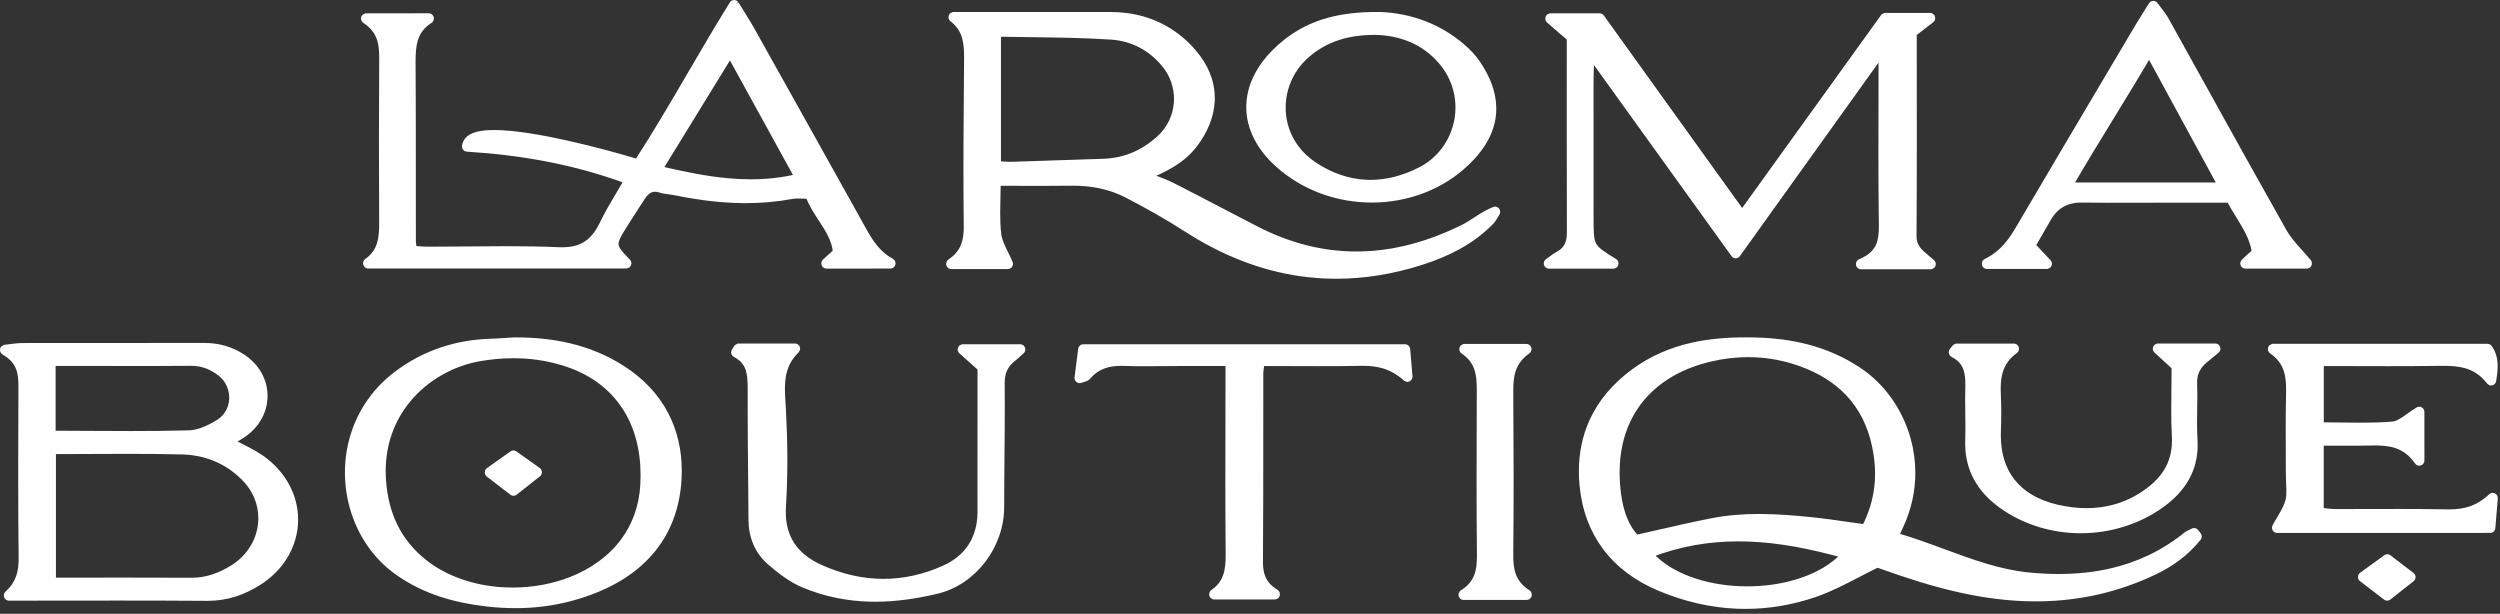 <?xml version="1.0" encoding="UTF-8"?> <svg xmlns="http://www.w3.org/2000/svg" width="501" height="123" viewBox="0 0 501 123" fill="none"><rect x="0" y="0" width="501" height="123" fill="#333333" stroke="none"/><path d="M159.916 35.515L146.315 10.785L132.093 33.924C136.74 35.005 141.305 35.976 145.904 36.389C150.505 36.804 155.137 36.661 159.916 35.515ZM97.987 94.348L102.693 90.999C102.824 90.905 102.993 90.915 103.115 91.011L107.773 94.324C107.937 94.439 107.98 94.675 107.869 94.847L107.787 94.936L103.127 98.615C102.997 98.717 102.821 98.713 102.696 98.619L97.96 94.975C97.8 94.852 97.765 94.615 97.883 94.447L97.987 94.348ZM478.637 111.803L483.259 115.351C483.42 115.473 483.455 115.711 483.337 115.877L483.263 115.956L478.611 119.631C478.48 119.732 478.307 119.728 478.181 119.633L473.355 115.937C473.195 115.815 473.159 115.577 473.276 115.409L473.371 115.316L478.219 111.797C478.348 111.704 478.516 111.712 478.637 111.803ZM293.469 69.589H305.885C306.084 69.589 306.247 69.759 306.247 69.967C306.247 70.104 306.175 70.225 306.069 70.292C304.435 71.461 303.561 72.775 303.1 74.181L303.093 74.2C302.633 75.623 302.583 77.168 302.592 78.761C302.629 84.137 302.657 89.516 302.66 94.892C302.664 100.268 302.645 105.648 302.591 111.023C302.575 112.6 302.679 114.065 303.179 115.379C303.675 116.676 304.571 117.847 306.137 118.863C306.307 118.971 306.359 119.204 306.255 119.38C306.188 119.495 306.069 119.559 305.948 119.559L293.316 119.56C293.117 119.56 292.955 119.391 292.955 119.183C292.955 119.036 293.035 118.908 293.152 118.847C294.655 117.903 295.535 116.793 296.032 115.548C296.536 114.279 296.656 112.851 296.643 111.305C296.537 101.412 296.572 91.517 296.605 81.623L296.615 78.917C296.629 75.704 296.641 72.535 293.276 70.284C293.109 70.173 293.06 69.939 293.165 69.764L293.469 69.589ZM392.121 69.519H403.577C403.776 69.519 403.937 69.687 403.937 69.896C403.937 70.035 403.865 70.157 403.757 70.223C402.076 71.461 401.175 72.875 400.715 74.395C400.248 75.944 400.228 77.627 400.312 79.361C400.368 80.548 400.388 81.745 400.383 82.947C400.379 84.145 400.351 85.34 400.312 86.527C400.176 90.509 401.127 93.883 403.147 96.48C405.129 99.025 408.149 100.847 412.197 101.788C415.159 102.476 418.192 102.705 421.161 102.297C423.851 101.927 426.493 101.029 428.997 99.477C431.205 98.104 433.023 96.512 434.236 94.548C435.444 92.593 436.067 90.253 435.907 87.367C435.737 84.316 435.776 81.243 435.817 77.977C435.835 76.561 435.855 75.108 435.856 73.5L432.213 70.165C432.065 70.029 432.049 69.791 432.18 69.635L432.451 69.507L443.943 69.505C444.143 69.505 444.304 69.675 444.304 69.883C444.304 70.013 444.24 70.129 444.144 70.196L441.811 72.115C441.084 72.725 440.52 73.397 440.151 74.169C439.785 74.936 439.605 75.816 439.643 76.845C439.699 78.528 439.673 80.22 439.648 81.908C439.62 83.993 439.589 86.081 439.715 88.16C439.891 91.08 439.293 93.564 438.117 95.697C436.948 97.823 435.208 99.596 433.099 101.111C428.424 104.468 422.752 106.172 417.087 106.193C411.447 106.213 405.807 104.567 401.156 101.227C399.037 99.708 397.324 97.9 396.164 95.759C395 93.605 394.396 91.117 394.5 88.251C394.564 86.491 394.536 84.724 394.511 82.963C394.485 81.369 394.461 79.775 394.504 78.185C394.545 76.701 394.551 75.252 394.147 74.001C393.755 72.783 392.957 71.716 391.4 70.928C391.221 70.837 391.147 70.611 391.232 70.425L391.281 70.344L391.847 69.651L392.121 69.519ZM281.777 75.741C280.329 74.457 278.885 73.667 277.403 73.209C275.907 72.747 274.363 72.616 272.728 72.645C268.031 72.737 263.324 72.717 258.536 72.699L252.768 72.684L252.681 73.208C252.589 73.761 252.501 74.275 252.5 74.763L252.493 87.344C252.493 95.735 252.493 104.128 252.429 112.516C252.42 113.823 252.572 114.988 253.049 116.017C253.528 117.041 254.34 117.952 255.653 118.764C255.824 118.868 255.881 119.1 255.78 119.279C255.715 119.397 255.593 119.464 255.471 119.464L243.351 119.465C243.151 119.465 242.989 119.296 242.989 119.088C242.989 118.944 243.065 118.82 243.177 118.756C246.351 116.587 246.319 113.387 246.284 110.02V109.969C246.207 102.132 246.224 94.292 246.241 86.456L246.256 72.687H236.085L232.717 72.707C230.225 72.729 227.729 72.752 225.247 72.663C223.811 72.612 222.467 72.736 221.248 73.161C220.039 73.583 218.937 74.308 217.969 75.453C217.763 75.696 217.481 75.78 217.097 75.891C216.921 75.944 216.713 76.005 216.485 76.092C216.299 76.164 216.091 76.064 216.023 75.868L216.004 75.689L216.729 69.989C216.753 69.799 216.909 69.661 217.088 69.661L281.577 69.66C281.765 69.66 281.921 69.812 281.936 70.005L282.395 75.444C282.412 75.651 282.263 75.836 282.065 75.853L281.777 75.741ZM275.48 6.319C272.865 6.331 270.509 6.643 268.348 7.317C266.192 7.991 264.221 9.029 262.373 10.496C260.985 11.597 259.855 12.903 258.996 14.325C257.587 16.663 256.903 19.336 256.983 21.988C257.064 24.639 257.912 27.276 259.56 29.547C260.536 30.893 261.799 32.115 263.348 33.137C266.709 35.353 270.204 36.524 273.752 36.693C277.357 36.863 281.027 35.997 284.672 34.145C285.881 33.528 286.961 32.763 287.895 31.887C290.087 29.828 291.52 27.137 292.077 24.271C292.635 21.404 292.319 18.353 291.028 15.575C290.489 14.417 289.78 13.305 288.893 12.273C287.157 10.252 285.163 8.839 283.049 7.899C280.628 6.823 278.036 6.363 275.48 6.319ZM276.596 3.073C279.34 3.164 282.401 3.696 285.452 4.88L285.479 4.891C288.067 5.899 290.655 7.38 293.04 9.456C293.556 9.903 294.065 10.381 294.544 10.889C295.024 11.397 295.475 11.939 295.875 12.513C298.479 16.255 299.589 19.931 299.064 23.5C298.556 26.961 296.511 30.307 292.803 33.503C287.949 37.685 281.56 39.891 275.067 39.925C268.751 39.96 262.323 37.943 257.103 33.701C255.521 32.416 254.216 31.043 253.193 29.613C251.292 26.957 250.367 24.103 250.419 21.241C250.469 18.376 251.496 15.505 253.499 12.811C254.641 11.273 256.105 9.789 257.887 8.395C260.393 6.433 263.129 5.077 266.211 4.224C269.283 3.376 272.701 3.025 276.596 3.073ZM465.005 88.64V102.419L465.82 102.511C466.575 102.599 467.257 102.68 467.924 102.681L475.579 102.672C480.516 102.659 485.46 102.643 490.397 102.743C492.049 102.776 493.592 102.621 495.06 102.135L495.084 102.128C496.535 101.641 497.927 100.824 499.295 99.536C499.443 99.397 499.671 99.411 499.804 99.565L499.895 99.849L499.401 105.783C499.384 105.991 499.207 106.144 499.011 106.127L456.339 106.136C456.14 106.136 455.979 105.967 455.979 105.76L456.023 105.579C456.333 104.988 456.673 104.416 456.999 103.864C457.689 102.697 458.337 101.604 458.639 100.439L458.648 100.408C458.932 99.289 458.868 98.031 458.807 96.775C458.779 96.225 458.751 95.669 458.752 95.111L458.737 90.327C458.72 86.747 458.703 83.16 458.781 79.581L458.783 79.528C458.853 76.115 458.923 72.792 455.313 70.259C455.147 70.144 455.103 69.909 455.212 69.737L455.513 69.569L498.495 69.568C498.62 69.568 498.731 69.635 498.796 69.736C499.44 70.627 499.751 71.593 499.836 72.683C499.921 73.744 499.796 74.923 499.573 76.267C499.54 76.472 499.353 76.609 499.157 76.575L498.935 76.437C497.495 74.583 495.868 73.621 494.133 73.133C492.368 72.639 490.475 72.623 488.539 72.653C482.988 72.733 477.433 72.717 471.796 72.7L465.023 72.687V85.293C466.269 85.296 467.589 85.316 468.904 85.335C472.433 85.387 475.952 85.44 479.449 85.157C480.559 85.067 481.672 84.267 482.843 83.428C483.424 83.012 484.023 82.581 484.647 82.216C484.819 82.116 485.04 82.18 485.137 82.361L485.183 82.547L485.184 92.275C485.184 92.484 485.021 92.653 484.821 92.653C484.7 92.653 484.591 92.589 484.527 92.492C481.705 88.48 478.061 88.552 474.445 88.623L473.271 88.64H465.005ZM148.019 69.505H159.312C159.511 69.505 159.673 69.675 159.673 69.883L159.543 70.173C156.281 73.348 156.517 77.071 156.761 80.928L156.836 82.152C157.007 85.351 157.108 88.573 157.116 91.801C157.124 95.032 157.039 98.26 156.84 101.46C156.643 104.608 157.273 107.136 158.572 109.151C159.876 111.168 161.864 112.689 164.373 113.821C168.507 115.681 172.707 116.645 176.9 116.669C181.036 116.691 185.18 115.803 189.265 113.964L189.277 113.96C191.599 112.915 193.444 111.403 194.692 109.453C195.896 107.572 196.556 105.269 196.559 102.58L196.561 73.753L192.715 70.319C192.564 70.184 192.545 69.944 192.675 69.788L192.949 69.656L204.448 69.655C204.647 69.655 204.809 69.824 204.809 70.032C204.809 70.153 204.755 70.261 204.669 70.331L204.049 70.884C203.669 71.228 203.321 71.544 202.965 71.823C202.153 72.459 201.572 73.164 201.201 73.983C200.828 74.808 200.659 75.761 200.671 76.883C200.72 81.724 200.675 86.569 200.631 91.413C200.601 94.811 200.569 98.212 200.569 101.605C200.573 105.476 199.196 109.207 196.924 112.184C194.641 115.181 191.448 117.427 187.845 118.301C183.317 119.4 178.805 120.02 174.328 119.905C169.844 119.789 165.396 118.933 161.011 117.084C159.787 116.569 158.611 115.876 157.488 115.089C156.372 114.307 155.307 113.432 154.299 112.549C153.105 111.508 152.203 110.264 151.596 108.863C150.983 107.445 150.671 105.865 150.661 104.168C150.647 101.029 150.616 97.883 150.587 94.739C150.535 89.221 150.483 83.703 150.503 78.184C150.507 76.695 150.492 75.248 150.087 74C149.693 72.785 148.913 71.724 147.385 70.937C147.207 70.847 147.135 70.619 147.223 70.433L147.721 69.668L148.019 69.505ZM445.163 37.233L430.697 10.644C428.187 14.951 425.641 19.096 423.092 23.252C420.272 27.848 417.44 32.463 414.687 37.233H445.163ZM407.24 49.205L410.429 52.585C410.568 52.733 410.567 52.972 410.424 53.117L410.172 53.224L398.188 53.227C397.988 53.227 397.827 53.057 397.827 52.849C397.827 52.691 397.921 52.556 398.052 52.499C399.769 51.643 401.045 50.589 402.081 49.423C403.128 48.245 403.947 46.933 404.741 45.583L404.752 45.565C410.993 34.933 417.34 24.229 423.683 13.531L428.663 5.127C429.169 4.273 429.704 3.427 430.3 2.483L431.227 1.008C431.335 0.835 431.559 0.788 431.724 0.901L431.813 0.987L432.651 2.095C433.169 2.767 433.605 3.332 433.953 3.961L441.396 17.367C446.793 27.104 452.195 36.848 457.616 46.432C458.485 47.972 459.708 49.328 460.911 50.663C461.472 51.285 462.033 51.908 462.549 52.539C462.679 52.696 462.66 52.935 462.509 53.071L462.275 53.16L449.979 53.161C449.779 53.161 449.616 52.992 449.616 52.784L449.749 52.491L451.943 50.495C451.527 47.749 450.143 45.504 448.74 43.229C448.081 42.164 447.419 41.088 446.843 39.947L426.467 39.957C423.396 39.969 420.324 39.984 417.257 39.928C415.708 39.9 414.356 40.197 413.203 40.848C412.051 41.496 411.085 42.508 410.305 43.9C409.639 45.093 408.969 46.237 408.26 47.452L407.24 49.205ZM128.988 97.081C129.317 90.921 128.007 85.643 125.291 81.497C122.547 77.307 118.359 74.26 112.971 72.612C110.205 71.768 107.445 71.299 104.66 71.163C101.869 71.027 99.049 71.223 96.176 71.712C90.673 72.648 85.156 75.651 81.393 80.404C78.171 84.476 76.232 89.841 76.693 96.301C76.937 99.719 77.713 102.804 79.076 105.544C80.439 108.285 82.392 110.691 84.987 112.752C89.263 116.148 94.935 118.017 100.784 118.356C105.452 118.629 110.232 117.925 114.5 116.245C118.756 114.573 122.503 111.932 125.123 108.327C127.339 105.277 128.753 101.528 128.988 97.081ZM102.955 68.283C106.763 68.256 110.499 68.589 114.104 69.449L114.123 69.455C117.736 70.317 121.228 71.716 124.543 73.816C128.484 76.312 131.449 79.479 133.368 83.193C135.285 86.907 136.159 91.167 135.923 95.847C135.655 101.155 134.061 105.607 131.389 109.239C128.571 113.069 124.552 115.981 119.625 118.012C116.071 119.476 112.448 120.415 108.763 120.873C105.081 121.331 101.328 121.312 97.516 120.865C94.34 120.491 91.267 119.891 88.316 118.913C85.36 117.936 82.521 116.575 79.827 114.683C77.552 113.088 75.641 111.112 74.119 108.891C71.411 104.936 69.924 100.181 69.8 95.351C69.673 90.523 70.912 85.615 73.648 81.351C75.171 78.98 77.155 76.808 79.62 74.963C82.384 72.893 85.339 71.347 88.453 70.289C91.652 69.204 95.024 68.632 98.528 68.543C99.499 68.517 100.5 68.445 101.499 68.377L102.955 68.283ZM10.479 86.736L10.691 86.84C10.855 86.92 10.975 86.98 11.044 86.98L17.531 87.013C24.303 87.053 31.079 87.096 37.848 86.912C38.761 86.889 39.713 86.664 40.647 86.321C41.783 85.905 42.896 85.309 43.893 84.68C44.563 84.26 45.107 83.733 45.524 83.148C46.209 82.184 46.567 81.045 46.603 79.893C46.64 78.736 46.356 77.561 45.765 76.535C45.381 75.869 44.865 75.261 44.223 74.761C43.312 74.051 42.372 73.513 41.375 73.159C40.379 72.803 39.317 72.629 38.168 72.641C33.203 72.697 28.233 72.687 23.267 72.673L10.479 72.664V86.736ZM10.541 90.339V116.431L18.175 116.425C24.969 116.42 31.687 116.413 38.401 116.448C39.944 116.453 41.415 116.195 42.812 115.731C44.216 115.265 45.557 114.591 46.841 113.773C47.831 113.144 48.697 112.407 49.431 111.589C51.097 109.736 52.099 107.468 52.363 105.121C52.627 102.777 52.157 100.349 50.892 98.172C50.36 97.263 49.689 96.391 48.873 95.589C47.153 93.899 45.255 92.647 43.224 91.799C41.099 90.911 38.825 90.46 36.449 90.401C30.335 90.249 24.213 90.28 18.005 90.311L10.541 90.339ZM1.579 119.029C2.68 118.039 3.393 116.967 3.824 115.788C4.26 114.592 4.416 113.271 4.4 111.796C4.337 106 4.315 100.277 4.315 94.595C4.316 88.861 4.337 83.127 4.357 77.395C4.36 76.053 4.281 74.776 3.8 73.612C3.325 72.461 2.445 71.397 0.849 70.456C0.676 70.355 0.616 70.124 0.712 69.944L0.988 69.756L2.495 69.575C3.264 69.48 3.801 69.411 4.347 69.411L40.853 69.392C42.253 69.388 43.6 69.556 44.889 69.92C46.181 70.285 47.424 70.851 48.617 71.64C49.788 72.416 50.728 73.357 51.424 74.393C52.397 75.84 52.908 77.48 52.948 79.131C52.988 80.779 52.559 82.441 51.653 83.936C51.009 85 50.123 85.98 48.995 86.809C48.248 87.359 47.439 87.811 46.663 88.244L46.208 88.5C46.825 88.831 47.449 89.147 48.075 89.463C49.907 90.385 51.752 91.317 53.337 92.617L53.355 92.632C54.939 93.935 56.193 95.415 57.115 96.995C58.575 99.495 59.213 102.247 59.052 104.949C58.891 107.652 57.928 110.311 56.195 112.625C55.071 114.123 53.62 115.479 51.852 116.608C50.277 117.613 48.644 118.405 46.931 118.94C45.213 119.476 43.409 119.759 41.499 119.744C31.96 119.669 22.419 119.683 12.88 119.695L1.797 119.707C1.599 119.707 1.436 119.537 1.436 119.328C1.436 119.207 1.492 119.099 1.579 119.029ZM347.545 50.951L318.999 11.291L318.813 11.345L318.763 12.908C318.72 14.169 318.676 15.435 318.676 16.725L318.681 43.988C318.683 46.703 318.716 48.127 319.309 49.177C319.905 50.229 321.125 51.02 323.499 52.465C323.671 52.569 323.729 52.801 323.629 52.981C323.563 53.101 323.441 53.168 323.317 53.168L310.401 53.169C310.201 53.169 310.039 53 310.039 52.792C310.039 52.659 310.104 52.543 310.204 52.475L311.123 51.817C311.589 51.472 311.924 51.227 312.303 51.028L312.316 51.02C313.179 50.565 313.768 49.973 314.139 49.255C314.513 48.521 314.671 47.64 314.669 46.621C314.641 36.883 314.644 27.14 314.647 17.325L314.648 7.625L310.468 4.009C310.315 3.877 310.293 3.637 310.421 3.479L310.699 3.343L320.579 3.341C320.704 3.341 320.816 3.409 320.88 3.513L349.129 42.821L377.511 3.408L377.799 3.259L386.785 3.256C386.984 3.256 387.147 3.425 387.147 3.633C387.147 3.763 387.087 3.877 386.991 3.944L383.448 6.679L383.456 17.687C383.465 27.849 383.476 37.604 383.404 47.356C383.385 49.513 384.684 50.587 386.129 51.78C386.465 52.059 386.813 52.347 387.135 52.635C387.284 52.769 387.303 53.008 387.173 53.165L386.9 53.297L372.956 53.299C372.757 53.299 372.595 53.129 372.595 52.921C372.595 52.752 372.701 52.608 372.849 52.56C374.963 51.676 376.057 50.52 376.613 49.188C377.177 47.836 377.205 46.257 377.185 44.593C377.083 37.42 377.097 30.241 377.116 23.069L377.127 10.468L348.123 50.951C348.004 51.116 347.776 51.149 347.619 51.025L347.545 50.951ZM199.925 32.944L200.812 33.009C201.519 33.064 202.113 33.109 202.683 33.092L221.072 32.488C223.227 32.423 225.244 31.991 227.123 31.211C229.031 30.417 230.803 29.261 232.44 27.764C234.544 25.836 235.715 23.251 235.908 20.593C236.1 17.933 235.316 15.196 233.516 12.968C232.112 11.228 230.475 9.881 228.669 8.935C226.829 7.967 224.805 7.409 222.668 7.269C217.251 6.915 211.829 6.847 206.412 6.78L200.683 6.695C200.557 6.693 200.365 6.819 200.156 6.956L199.925 7.107V32.944ZM199.875 36.567C199.869 37.573 199.845 38.595 199.823 39.595C199.765 42.132 199.709 44.551 199.98 46.917C200.132 48.253 200.785 49.569 201.437 50.879L201.448 50.903C201.745 51.504 202.044 52.107 202.303 52.727C202.381 52.917 202.299 53.14 202.117 53.223L201.973 53.253L190.641 53.256C190.441 53.256 190.28 53.085 190.28 52.879C190.28 52.735 190.357 52.608 190.472 52.545C191.824 51.609 192.665 50.56 193.161 49.383C193.664 48.189 193.82 46.844 193.803 45.339C193.739 39.751 193.731 34.157 193.751 28.567C193.772 22.973 193.82 17.381 193.869 11.793C193.883 10.233 193.832 8.737 193.424 7.376C193.027 6.039 192.275 4.811 190.893 3.748C190.732 3.627 190.697 3.388 190.815 3.221L191.107 3.068L222.596 3.076C224.845 3.076 227.035 3.371 229.129 3.989C231.147 4.584 233.077 5.483 234.887 6.709C235.893 7.393 236.868 8.196 237.768 9.076C238.656 9.948 239.476 10.901 240.18 11.899C242.109 14.629 242.896 17.459 242.767 20.231C242.624 23.235 241.405 26.167 239.399 28.833C238.14 30.508 236.62 31.775 234.88 32.843C233.396 33.753 231.755 34.517 229.981 35.265L231.273 35.757C232.629 36.269 233.821 36.72 234.953 37.296C238.101 38.891 241.277 40.551 244.452 42.212C246.835 43.457 249.228 44.709 251.697 45.977C258.628 49.54 265.559 51.171 272.476 51.06C279.391 50.949 286.301 49.096 293.193 45.693C294.063 45.265 294.888 44.728 295.727 44.187C296.896 43.428 298.093 42.651 299.487 42.1C299.673 42.025 299.881 42.125 299.952 42.32C299.995 42.44 299.976 42.569 299.912 42.667L299.563 43.237C299.313 43.661 299.06 44.092 298.711 44.445C296.733 46.459 294.52 48.059 292.157 49.357C289.804 50.651 287.3 51.649 284.737 52.464C276.503 55.079 268.499 55.8 260.724 54.7C252.845 53.585 245.2 50.6 237.785 45.821C235.877 44.589 233.925 43.416 231.949 42.291C230 41.179 227.991 40.095 225.956 39.032C224.184 38.107 222.331 37.471 220.425 37.076C218.512 36.679 216.541 36.52 214.543 36.548C211.105 36.597 207.665 36.585 204.143 36.575L199.875 36.567ZM330.603 111.097C330.911 111.441 331.239 111.773 331.583 112.093C335.895 116.103 342.931 118.143 350.007 118.172C357.084 118.201 364.191 116.221 368.643 112.196C368.992 111.881 369.328 111.548 369.645 111.204C363.111 109.359 356.633 108.057 350.156 107.853C343.663 107.648 337.163 108.545 330.603 111.097ZM327.904 107.857L332.555 106.804C336.153 105.983 339.645 105.185 343.175 104.497C346.436 103.861 349.712 103.644 352.988 103.669C356.256 103.693 359.528 103.96 362.793 104.289C365.399 104.551 367.972 104.923 370.499 105.285L373.76 105.745C375.16 103.011 375.967 100.308 376.279 97.605C376.599 94.828 376.4 92.043 375.792 89.22C374.868 84.948 373.057 81.517 370.524 78.816C367.984 76.111 364.711 74.125 360.873 72.748C357.916 71.687 354.907 71.092 351.876 70.943C348.787 70.789 345.669 71.099 342.556 71.844C335.939 73.431 330.796 76.779 327.604 81.565C324.509 86.209 323.24 92.224 324.233 99.319C324.48 101.081 324.919 102.853 325.616 104.437C326.189 105.737 326.941 106.917 327.904 107.857ZM440.48 107.76C439.268 109.269 437.891 110.58 436.387 111.713C434.888 112.843 433.263 113.797 431.559 114.6L431.543 114.607C427.979 116.281 424.345 117.551 420.611 118.421C416.872 119.292 413.032 119.763 409.057 119.839C403.452 119.941 398.037 119.247 392.732 118.06C387.432 116.876 382.236 115.201 377.055 113.345L376.195 113.067C374.828 113.728 373.497 114.419 372.199 115.095C369.313 116.592 366.559 118.021 363.659 119.009C358.48 120.777 353.277 121.532 348.115 121.321C342.865 121.109 337.651 119.897 332.545 117.744C328.072 115.861 324.4 113.144 321.757 109.595C319.229 106.197 317.644 102.036 317.197 97.109C316.772 92.425 317.453 88.193 319.157 84.448C320.895 80.636 323.695 77.327 327.461 74.56C331.108 71.883 335.016 70.265 339.081 69.344C343.131 68.424 347.339 68.195 351.6 68.292C355.249 68.373 358.816 68.789 362.265 69.707C365.719 70.623 369.063 72.045 372.264 74.143C377.153 77.349 380.707 82.408 382.273 88.141C383.764 93.599 383.456 99.676 380.788 105.352L379.853 107.411C383.121 108.344 386.285 109.513 389.423 110.669C395.104 112.768 400.709 114.837 406.64 115.401C412.287 115.937 417.831 115.781 423.132 114.552C428.423 113.325 433.479 111.023 438.156 107.269C438.451 107.033 438.785 106.879 439.119 106.727L439.535 106.527C439.687 106.445 439.871 106.491 439.976 106.624L440.483 107.28C440.593 107.423 440.589 107.624 440.48 107.76ZM147.427 0.84L148.601 2.735C149.312 3.871 149.924 4.848 150.5 5.876L161.777 26.048L173.032 46.233C173.733 47.492 174.475 48.701 175.367 49.764C176.251 50.819 177.292 51.74 178.6 52.443C178.776 52.537 178.847 52.765 178.757 52.949C178.693 53.079 178.567 53.153 178.436 53.153L165.619 53.156C165.421 53.156 165.259 52.985 165.259 52.777C165.259 52.655 165.315 52.545 165.403 52.476L167.583 50.511C167.356 47.995 166.011 45.933 164.648 43.849C163.684 42.372 162.708 40.88 162.087 39.184L161.019 39.147C160.176 39.108 159.397 39.073 158.676 39.209C154.715 39.952 150.773 40.159 146.848 39.981C142.924 39.803 139.015 39.237 135.119 38.439C134.773 38.367 134.417 38.323 134.065 38.279C133.48 38.205 132.896 38.131 132.324 37.944C131.493 37.673 130.801 37.711 130.216 37.984C129.619 38.263 129.108 38.795 128.651 39.499L128.317 40.013C127.084 41.912 125.847 43.816 124.648 45.74C123.651 47.341 123.175 48.304 123.313 49.176C123.452 50.063 124.235 50.98 125.748 52.488C125.891 52.631 125.896 52.871 125.76 53.02L125.499 53.136L73.788 53.139C73.589 53.139 73.427 52.969 73.427 52.761C73.427 52.623 73.499 52.501 73.604 52.436C76.688 50.256 76.671 47.109 76.652 43.893L76.651 43.712C76.623 38.352 76.607 33.097 76.607 27.969C76.607 22.807 76.623 17.564 76.66 12.227C76.671 10.68 76.649 9.173 76.197 7.792C75.752 6.431 74.879 5.157 73.183 4.027C73.015 3.916 72.965 3.681 73.072 3.507L73.376 3.333L85.927 3.332C86.125 3.332 86.287 3.501 86.287 3.709C86.287 3.853 86.211 3.977 86.097 4.041C84.413 5.109 83.537 6.444 83.091 7.928C82.632 9.448 82.607 11.152 82.617 12.897C82.667 20.569 82.665 28.243 82.665 35.915L82.672 48.155C82.672 48.565 82.732 49.004 82.797 49.481L82.856 49.932L83.679 49.992C84.432 50.048 85.147 50.104 85.829 50.104C88.496 50.105 91.169 50.08 93.84 50.055C99.873 49.995 105.911 49.936 111.929 50.207C114.121 50.305 115.875 49.961 117.305 49.104C118.735 48.249 119.861 46.871 120.807 44.904C121.829 42.776 123.031 40.764 124.275 38.676L125.747 36.184C120.475 34.235 115.215 32.8 109.937 31.768C104.523 30.708 99.088 30.068 93.599 29.727C93.401 29.715 93.249 29.535 93.26 29.328V29.317C93.271 29.171 93.301 29.024 93.341 28.884C93.659 27.812 94.767 27.191 96.411 26.912C97.948 26.651 99.987 26.677 102.293 26.895C111.427 27.761 124.864 31.653 127.743 32.556C131.457 26.845 134.907 20.943 138.425 14.919C141.125 10.296 143.871 5.596 146.821 0.839C146.929 0.664 147.153 0.615 147.32 0.728L147.427 0.84Z" fill="white"></path><path d="M159.916 35.515L160.5 35.193L146.347 9.46L131.041 34.363L131.943 34.573C136.596 35.656 141.192 36.635 145.845 37.053C147.375 37.191 148.911 37.268 150.456 37.268C153.612 37.268 156.808 36.945 160.072 36.163L160.921 35.959L160.5 35.193L159.916 35.515L159.76 34.867C156.609 35.623 153.521 35.935 150.456 35.935C148.955 35.935 147.459 35.86 145.964 35.725C141.419 35.317 136.883 34.355 132.245 33.275L132.093 33.924L132.661 34.273L146.283 12.111L159.332 35.836L159.916 35.515ZM97.987 94.348L98.373 94.891L103.08 91.541L102.895 91.281V91.6L103.08 91.541L102.895 91.281V91.6V91.287L102.699 91.532L102.895 91.6V91.287L102.699 91.532L102.713 91.544L107.387 94.867H107.388L107.552 94.636H107.264L107.388 94.867L107.552 94.636H107.264H107.541L107.308 94.485L107.264 94.636H107.541L107.308 94.485L107.869 94.847L107.379 94.395L107.332 94.445L102.713 98.092L102.909 98.34V98.024L102.713 98.092L102.909 98.34V98.024V98.336L103.099 98.087L102.909 98.024V98.336L103.099 98.087L103.103 98.089L98.367 94.447L98.365 94.445L98.193 94.669H98.48L98.365 94.445L98.193 94.669H98.48H98.2L98.428 94.831L98.48 94.669H98.2L98.428 94.831L97.883 94.447L98.344 94.929L98.447 94.829L97.987 94.348L97.525 93.867L97.423 93.965L97.375 94.011L97.337 94.064C97.208 94.249 97.147 94.463 97.147 94.669C97.147 94.979 97.281 95.293 97.556 95.504L97.553 95.503L102.292 99.148L102.293 99.149C102.472 99.285 102.689 99.357 102.909 99.357C103.129 99.357 103.356 99.284 103.539 99.139L108.241 95.425L108.36 95.297L108.399 95.255L108.431 95.207C108.544 95.029 108.597 94.829 108.597 94.636C108.597 94.316 108.453 93.989 108.159 93.78H108.16L103.5 90.468L103.115 91.011L103.529 90.489C103.348 90.345 103.124 90.267 102.895 90.267C102.691 90.267 102.481 90.331 102.307 90.456L97.56 93.833L97.525 93.867L97.987 94.348ZM478.637 111.803L478.231 112.332L482.853 115.879L483.024 115.656H482.74L482.853 115.879L483.024 115.656H482.74H483.02L482.791 115.496L482.74 115.656H483.02L482.791 115.496L483.337 115.877L482.852 115.42L482.811 115.464L478.197 119.107L478.395 119.353V119.039L478.2 119.105L478.395 119.353V119.039V119.352L478.584 119.103L478.395 119.039V119.352L478.584 119.103L478.587 119.104L473.76 115.408L473.589 115.632H473.873L473.76 115.408L473.589 115.632H473.873H473.591L473.821 115.793L473.873 115.632H473.591L473.821 115.793L473.276 115.409L473.745 115.883L473.804 115.825L478.611 112.337L478.423 112.079V112.397L478.609 112.337L478.423 112.079V112.397V112.088L478.236 112.336L478.423 112.397V112.088L478.236 112.336L478.231 112.332L478.637 111.803L479.039 111.271C478.86 111.136 478.644 111.064 478.423 111.064C478.217 111.064 478.005 111.129 477.828 111.257L472.939 114.807L472.807 114.937L472.764 114.979L472.731 115.027C472.6 115.212 472.54 115.427 472.54 115.632C472.54 115.941 472.675 116.255 472.948 116.465L477.776 120.163L477.777 120.164C477.956 120.3 478.173 120.372 478.395 120.372C478.613 120.373 478.84 120.299 479.023 120.155L483.715 116.449L483.823 116.335L483.856 116.299L483.884 116.259C484.012 116.075 484.073 115.861 484.073 115.656C484.073 115.347 483.939 115.033 483.665 114.821L479.043 111.275L479.039 111.271L478.637 111.803ZM293.469 69.589V70.256H305.885V69.967H305.58C305.58 70.105 305.689 70.249 305.885 70.256V69.967H305.58H305.863L305.712 69.729L305.58 69.967H305.863L305.712 69.729L305.696 69.739L305.681 69.749C303.944 70.987 302.964 72.445 302.467 73.973L302.461 73.989L302.46 73.995C301.996 75.431 301.925 76.928 301.925 78.424V78.767C301.963 84.141 301.991 89.519 301.993 94.892C301.993 95.331 301.995 95.769 301.995 96.209C301.995 101.145 301.973 106.083 301.924 111.016L301.921 111.311C301.923 112.812 302.041 114.263 302.556 115.616C303.097 117.043 304.108 118.345 305.775 119.421L305.779 119.424L305.932 119.183H305.641L305.779 119.424L305.932 119.183H305.641H305.919L305.68 119.041L305.641 119.183H305.919L305.68 119.041L305.676 119.047L305.948 119.204V118.892L305.676 119.047L305.948 119.204V118.892L293.316 118.893V119.183H293.621C293.621 119.043 293.509 118.899 293.316 118.893V119.183H293.621H293.331L293.464 119.436L293.621 119.183H293.331L293.464 119.436L293.487 119.424L293.507 119.411C295.111 118.409 296.108 117.169 296.651 115.793C297.177 114.468 297.309 113.035 297.309 111.541V111.3C297.256 106.308 297.239 101.316 297.239 96.324C297.239 91.424 297.256 86.525 297.272 81.624L297.281 78.92C297.283 78.713 297.283 78.505 297.283 78.297C297.281 76.785 297.24 75.239 296.761 73.751C296.285 72.263 295.336 70.853 293.647 69.731L293.489 69.965H293.777L293.647 69.729L293.489 69.965H293.777H293.497L293.736 70.109L293.777 69.965H293.497L293.736 70.109L293.165 69.764L293.497 70.343L293.801 70.168L293.469 69.589L293.136 69.012L292.833 69.187L292.684 69.272L292.595 69.419C292.492 69.591 292.443 69.781 292.444 69.965C292.444 70.295 292.596 70.629 292.905 70.839C294.364 71.82 295.085 72.919 295.492 74.161C295.896 75.404 295.952 76.811 295.949 78.297C295.949 78.501 295.949 78.707 295.948 78.915L295.939 81.62C295.923 86.52 295.905 91.421 295.905 96.324C295.905 101.319 295.923 106.316 295.976 111.313V111.541C295.977 112.956 295.844 114.22 295.412 115.3C294.963 116.417 294.2 117.396 292.799 118.281L293.152 118.847L292.841 118.256C292.501 118.439 292.289 118.789 292.288 119.183C292.289 119.74 292.725 120.221 293.316 120.227L305.948 120.225C306.299 120.227 306.645 120.039 306.832 119.713L306.828 119.719C306.928 119.551 306.975 119.364 306.975 119.183C306.975 118.847 306.815 118.505 306.496 118.3L306.5 118.303C305.033 117.347 304.252 116.309 303.801 115.14C303.376 114.028 303.255 112.743 303.255 111.311L303.256 111.029C303.307 106.091 303.328 101.148 303.328 96.209C303.328 95.769 303.327 95.331 303.327 94.891C303.324 89.513 303.296 84.133 303.259 78.757V78.424C303.257 76.971 303.336 75.612 303.728 74.405L303.727 74.411L303.733 74.392V74.388C304.16 73.105 304.925 71.936 306.457 70.835L306.069 70.292L306.427 70.855C306.72 70.668 306.912 70.34 306.913 69.967C306.912 69.411 306.477 68.928 305.885 68.923H293.291L293.136 69.012L293.469 69.589ZM392.121 69.519V70.184H403.577V69.896H403.271C403.271 70.032 403.383 70.18 403.577 70.184V69.896H403.271H403.56L403.412 69.652L403.271 69.896H403.56L403.412 69.652L403.387 69.667L403.361 69.685C401.575 70.996 400.569 72.559 400.077 74.203C399.712 75.412 399.607 76.669 399.607 77.935C399.607 78.42 399.621 78.907 399.645 79.393C399.696 80.445 399.717 81.509 399.717 82.577C399.717 82.699 399.717 82.821 399.716 82.944C399.712 84.133 399.684 85.321 399.645 86.504C399.636 86.76 399.632 87.013 399.632 87.264C399.631 91.04 400.62 94.32 402.621 96.889C404.712 99.577 407.888 101.472 412.045 102.437C414.056 102.904 416.104 103.167 418.149 103.167C419.187 103.167 420.223 103.099 421.252 102.957C424.027 102.575 426.764 101.647 429.349 100.044C431.613 98.636 433.516 96.98 434.803 94.897C435.952 93.044 436.6 90.843 436.597 88.247C436.597 87.947 436.589 87.641 436.572 87.331C436.477 85.631 436.448 83.92 436.448 82.168C436.448 80.804 436.467 79.415 436.484 77.985C436.501 76.571 436.521 75.113 436.523 73.5V73.207L432.664 69.675L432.476 69.881H432.759L432.665 69.676L432.476 69.881H432.759H432.475L432.691 70.063L432.759 69.881H432.475L432.691 70.063L432.18 69.635L432.465 70.237L432.6 70.173L443.943 70.172V69.883H443.637C443.637 70.02 443.749 70.167 443.943 70.172V69.883H443.637H443.925L443.763 69.649L443.637 69.883H443.925L443.763 69.649L443.74 69.664L441.384 71.603L441.381 71.604C440.601 72.259 439.968 73.005 439.549 73.881C439.169 74.679 438.969 75.581 438.971 76.587L438.976 76.869V76.868C439 77.609 439.009 78.355 439.009 79.104C439.009 80.032 438.996 80.964 438.981 81.899C438.969 82.816 438.956 83.735 438.956 84.659C438.956 85.835 438.977 87.016 439.049 88.2C439.069 88.524 439.079 88.841 439.079 89.153C439.077 91.544 438.52 93.584 437.533 95.376C436.424 97.392 434.761 99.096 432.711 100.569C428.157 103.84 422.617 105.507 417.084 105.527H416.987C411.511 105.527 406.044 103.917 401.545 100.685C399.491 99.212 397.853 97.477 396.751 95.441C395.725 93.544 395.156 91.383 395.155 88.881C395.155 88.681 395.159 88.479 395.167 88.275C395.196 87.463 395.205 86.653 395.205 85.845C395.205 84.877 395.191 83.912 395.177 82.953C395.163 81.989 395.147 81.029 395.147 80.073C395.147 79.448 395.153 78.824 395.171 78.204C395.181 77.829 395.189 77.453 395.189 77.079C395.188 75.959 395.119 74.844 394.781 73.797C394.351 72.431 393.396 71.18 391.701 70.333L391.573 70.587H391.863L391.701 70.333L391.573 70.587H391.863H391.58L391.836 70.705L391.863 70.587H391.58L391.836 70.705L391.232 70.425L391.801 70.771L391.827 70.729L392.269 70.187L392.411 70.119L392.121 69.519L391.832 68.917L391.557 69.049L391.424 69.113L390.764 69.923L390.736 69.957L390.663 70.079L390.643 70.111L390.628 70.144C390.56 70.288 390.529 70.44 390.529 70.587C390.531 70.961 390.727 71.331 391.099 71.523C392.517 72.252 393.157 73.133 393.513 74.207C393.781 75.033 393.857 76.016 393.856 77.079C393.856 77.433 393.848 77.797 393.837 78.167C393.82 78.803 393.813 79.439 393.813 80.073C393.813 81.043 393.829 82.011 393.844 82.973C393.857 83.932 393.872 84.891 393.872 85.845C393.872 86.641 393.863 87.436 393.833 88.227C393.825 88.447 393.821 88.665 393.821 88.881C393.821 91.587 394.447 93.987 395.577 96.076C396.795 98.323 398.585 100.203 400.768 101.769C405.513 105.177 411.251 106.86 416.987 106.86H417.088C422.885 106.839 428.692 105.096 433.488 101.652C435.656 100.095 437.472 98.252 438.701 96.019C439.795 94.037 440.413 91.753 440.412 89.153C440.412 88.815 440.401 88.469 440.38 88.12C440.311 86.973 440.289 85.819 440.289 84.659C440.289 83.748 440.303 82.835 440.315 81.917C440.329 80.984 440.343 80.045 440.343 79.104C440.343 78.344 440.333 77.584 440.308 76.824V76.821L440.304 76.587C440.305 75.753 440.464 75.065 440.753 74.456C441.072 73.788 441.565 73.191 442.239 72.625L441.811 72.115L442.233 72.629L444.567 70.712L444.144 70.196L444.524 70.744C444.801 70.549 444.969 70.232 444.971 69.883C444.969 69.329 444.535 68.843 443.943 68.839L432.301 68.84L431.895 69.032L431.763 69.095L431.669 69.207C431.503 69.405 431.424 69.648 431.425 69.881C431.424 70.16 431.535 70.445 431.763 70.656L435.405 73.992L435.856 73.5L435.189 73.499C435.188 75.103 435.168 76.553 435.151 77.969C435.133 79.397 435.115 80.792 435.115 82.168C435.115 83.935 435.144 85.671 435.241 87.404C435.256 87.691 435.264 87.972 435.264 88.247C435.263 90.625 434.685 92.549 433.669 94.197C432.528 96.044 430.799 97.572 428.645 98.911C426.223 100.412 423.673 101.277 421.071 101.636C420.104 101.769 419.128 101.833 418.149 101.833C416.217 101.833 414.271 101.585 412.348 101.139C408.412 100.221 405.547 98.475 403.673 96.071C401.884 93.769 400.967 90.813 400.965 87.264C400.965 87.029 400.969 86.791 400.977 86.549C401.017 85.357 401.045 84.156 401.049 82.948C401.051 82.825 401.051 82.701 401.051 82.577C401.051 81.492 401.029 80.407 400.977 79.329C400.955 78.857 400.94 78.391 400.94 77.935C400.94 76.743 401.041 75.619 401.353 74.588C401.78 73.191 402.577 71.925 404.152 70.759L403.757 70.223L404.101 70.793C404.411 70.607 404.603 70.271 404.604 69.896C404.603 69.343 404.169 68.856 403.577 68.852H391.969L391.832 68.917L392.121 69.519ZM281.777 75.741L282.22 75.244C280.711 73.901 279.173 73.057 277.599 72.572C276.153 72.125 274.68 71.975 273.161 71.975C273.013 71.975 272.865 71.976 272.716 71.979C269.969 72.032 267.219 72.048 264.449 72.048C262.491 72.048 260.523 72.04 258.539 72.032L252.204 72.016L252.024 73.097C251.932 73.649 251.836 74.195 251.833 74.76L251.827 87.344C251.827 95.735 251.827 104.127 251.763 112.511V112.639C251.763 113.949 251.925 115.177 252.445 116.299C252.981 117.452 253.905 118.469 255.304 119.331L255.305 119.332L255.455 119.088H255.164L255.305 119.332L255.455 119.088H255.164H255.441L255.2 118.951L255.164 119.088H255.441L255.2 118.951L255.196 118.957L255.471 119.108V118.797L255.196 118.957L255.471 119.108V118.797L243.351 118.799V119.088H243.656C243.656 118.949 243.544 118.804 243.351 118.799V119.088H243.656H243.369L243.511 119.333L243.656 119.088H243.369L243.511 119.333L243.533 119.32L243.555 119.307C245.095 118.259 245.981 116.925 246.436 115.499C246.895 114.071 246.956 112.565 246.957 111.056C246.957 110.709 246.955 110.361 246.951 110.013L246.284 110.02H246.951V109.969V109.965V109.963C246.907 105.48 246.893 100.995 246.893 96.509C246.893 93.159 246.901 89.808 246.908 86.457L246.924 72.02H236.077L232.713 72.04H232.712C231.587 72.051 230.464 72.061 229.344 72.061C227.981 72.061 226.623 72.045 225.271 71.997C225.063 71.989 224.856 71.985 224.651 71.985C223.385 71.985 222.168 72.133 221.028 72.532C219.713 72.989 218.499 73.792 217.46 75.023L217.325 75.115C217.243 75.152 217.104 75.196 216.913 75.251L216.907 75.252C216.732 75.304 216.504 75.372 216.248 75.469L216.361 75.768V75.448L216.248 75.469L216.361 75.768V75.448V75.749L216.652 75.648C216.615 75.539 216.501 75.448 216.361 75.448V75.749L216.652 75.648L216.023 75.868L216.685 75.799L216.675 75.697L217.391 70.073L217.088 70.035V70.328C217.26 70.325 217.376 70.201 217.391 70.073L217.088 70.035V70.328L281.577 70.327V70.035L281.272 70.06C281.28 70.189 281.395 70.324 281.577 70.327V70.035L281.272 70.06V70.065L281.731 75.5V75.497L281.999 75.476H281.729L281.731 75.497L281.999 75.476H281.729H282.032L282.005 75.189C281.82 75.213 281.731 75.344 281.729 75.476H282.032L282.005 75.189L282.065 75.853L282.305 75.232L282.019 75.12L281.777 75.741L281.537 76.364L281.825 76.475L281.969 76.531L282.125 76.517C282.685 76.46 283.061 75.996 283.063 75.476L283.059 75.389V75.384L282.601 69.949V69.952C282.561 69.435 282.137 68.997 281.577 68.993L217.088 68.995C216.557 68.996 216.132 69.397 216.068 69.905L215.333 75.683L215.36 75.939L215.368 76.016L215.393 76.088C215.539 76.503 215.928 76.783 216.361 76.781C216.483 76.783 216.607 76.76 216.724 76.715C216.923 76.639 217.111 76.583 217.289 76.529L217.283 76.532C217.476 76.475 217.668 76.421 217.875 76.329C218.08 76.237 218.303 76.093 218.477 75.884C219.377 74.824 220.365 74.177 221.467 73.792C222.424 73.456 223.488 73.319 224.651 73.319C224.839 73.319 225.029 73.323 225.223 73.329C226.597 73.379 227.972 73.393 229.344 73.393C230.472 73.393 231.599 73.384 232.724 73.373H232.736L236.089 73.353H245.589L245.575 86.456C245.568 89.805 245.56 93.157 245.56 96.509C245.56 100.997 245.573 105.487 245.617 109.976V109.969V110.02V110.027V110.028C245.621 110.375 245.624 110.717 245.624 111.056C245.625 112.527 245.553 113.897 245.167 115.089C244.777 116.281 244.107 117.307 242.801 118.205L243.177 118.756L242.845 118.177C242.528 118.361 242.323 118.703 242.323 119.088C242.324 119.643 242.759 120.127 243.351 120.132L255.471 120.129C255.831 120.131 256.179 119.936 256.364 119.601L256.36 119.607C256.453 119.444 256.497 119.263 256.497 119.088C256.497 118.744 256.331 118.399 256.003 118.196H256.004C254.775 117.433 254.073 116.631 253.653 115.736C253.248 114.864 253.096 113.843 253.096 112.639V112.521C253.16 104.129 253.16 95.735 253.16 87.344L253.167 74.763C253.167 74.356 253.245 73.872 253.339 73.317L253.425 72.793L252.768 72.684L252.767 73.351L258.535 73.365C260.517 73.373 262.487 73.381 264.449 73.381C267.224 73.381 269.983 73.365 272.741 73.312C272.881 73.309 273.023 73.308 273.161 73.308C274.593 73.308 275.925 73.451 277.205 73.847C278.599 74.277 279.949 75.012 281.335 76.24L281.425 76.32L281.537 76.364L281.777 75.741ZM275.48 6.319L275.477 5.652C272.811 5.664 270.387 5.983 268.149 6.681C265.916 7.377 263.867 8.459 261.96 9.973C260.509 11.125 259.324 12.491 258.425 13.981C257.027 16.3 256.311 18.933 256.311 21.567C256.311 21.715 256.312 21.861 256.317 22.009C256.401 24.787 257.291 27.556 259.02 29.937C260.044 31.351 261.367 32.628 262.98 33.693C266.429 35.967 270.047 37.185 273.72 37.359C274.027 37.373 274.335 37.381 274.643 37.381C278.077 37.381 281.549 36.48 284.975 34.739C286.24 34.093 287.372 33.292 288.351 32.372C290.648 30.215 292.148 27.399 292.732 24.397C292.915 23.457 293.007 22.497 293.007 21.535C293.008 19.424 292.561 17.291 291.632 15.293C291.068 14.081 290.325 12.917 289.399 11.839C287.6 9.743 285.519 8.267 283.32 7.289C280.801 6.169 278.12 5.697 275.492 5.652H275.485H275.477L275.48 6.319L275.469 6.985C277.953 7.028 280.455 7.475 282.779 8.508C284.808 9.411 286.716 10.763 288.388 12.708C289.235 13.693 289.911 14.753 290.423 15.855C291.268 17.672 291.673 19.612 291.673 21.535C291.673 22.412 291.589 23.287 291.423 24.144C290.891 26.877 289.524 29.443 287.439 31.4C286.551 32.233 285.523 32.963 284.369 33.551C281.103 35.211 277.843 36.047 274.643 36.048C274.355 36.048 274.069 36.04 273.783 36.027C270.363 35.864 266.991 34.739 263.715 32.58C262.231 31.6 261.029 30.436 260.1 29.155C258.532 26.995 257.727 24.491 257.649 21.968C257.645 21.835 257.644 21.701 257.644 21.567C257.644 19.176 258.295 16.779 259.567 14.669C260.384 13.313 261.463 12.069 262.788 11.019C264.576 9.6 266.467 8.604 268.547 7.953C270.632 7.303 272.919 6.997 275.484 6.985L275.48 6.319ZM276.596 3.073L276.575 3.739C279.248 3.828 282.237 4.348 285.211 5.501L285.452 4.88L285.191 5.493L285.217 5.504L285.228 5.509L285.236 5.512C287.759 6.495 290.279 7.936 292.603 9.959L292.604 9.96C293.105 10.393 293.599 10.859 294.06 11.347C294.52 11.835 294.949 12.351 295.328 12.895C297.456 15.955 298.524 18.912 298.524 21.761C298.524 22.312 298.484 22.859 298.404 23.404C297.925 26.664 295.996 29.867 292.367 32.997C287.648 37.067 281.409 39.225 275.063 39.259H274.911C268.785 39.259 262.572 37.287 257.524 33.184C255.983 31.932 254.72 30.6 253.735 29.225C251.955 26.736 251.084 24.105 251.083 21.469L251.085 21.253C251.133 18.54 252.101 15.811 254.033 13.208C255.136 11.725 256.557 10.283 258.297 8.92C260.736 7.012 263.384 5.699 266.389 4.867C269.207 4.088 272.347 3.735 275.917 3.735C276.139 3.735 276.363 3.736 276.588 3.739L276.596 3.073L276.605 2.407C276.373 2.403 276.144 2.401 275.917 2.401C272.259 2.401 268.999 2.763 266.033 3.581C262.873 4.456 260.051 5.855 257.476 7.869C255.653 9.297 254.147 10.821 252.964 12.413C250.891 15.2 249.804 18.211 249.752 21.229L249.749 21.469C249.748 24.404 250.729 27.32 252.651 30.001C253.713 31.484 255.06 32.9 256.683 34.219C261.988 38.529 268.503 40.592 274.911 40.592H275.069C281.711 40.556 288.252 38.304 293.237 34.008C297.025 30.745 299.187 27.259 299.724 23.597C299.813 22.988 299.857 22.376 299.857 21.761C299.857 18.569 298.659 15.347 296.423 12.132C295.999 11.525 295.528 10.96 295.029 10.432C294.532 9.904 294.007 9.411 293.477 8.952H293.479C291.031 6.823 288.373 5.303 285.72 4.269L285.479 4.891L285.739 4.277L285.713 4.267L285.704 4.263L285.693 4.259C282.564 3.045 279.432 2.5 276.619 2.407H276.611H276.605L276.596 3.073ZM465.005 88.64H464.339V103.015L465.745 103.173H465.744C466.496 103.26 467.201 103.345 467.924 103.348L475.579 103.339C477.344 103.333 479.108 103.328 480.872 103.328C484.045 103.328 487.217 103.345 490.384 103.409C490.528 103.412 490.671 103.413 490.812 103.413C492.357 103.415 493.84 103.241 495.269 102.768L495.06 102.135L495.255 102.772L495.279 102.765L495.287 102.763L495.295 102.76C496.84 102.244 498.324 101.368 499.752 100.021L499.749 100.023L499.535 99.793V100.107L499.749 100.023L499.535 99.793V100.107V99.796L499.299 100L499.535 100.107V99.796L499.299 100L499.804 99.565L499.168 99.768L499.219 99.927L498.737 105.728L499.041 105.753V105.461C498.857 105.467 498.749 105.591 498.737 105.728L499.041 105.753V105.461V105.767L499.067 105.463L499.041 105.461V105.767L499.067 105.463L499.039 105.46L456.339 105.469V105.76H456.644C456.644 105.62 456.533 105.476 456.339 105.469V105.76H456.644H455.979L456.625 105.917L456.669 105.737L456.023 105.579L456.612 105.889C456.913 105.319 457.247 104.756 457.573 104.203C458.26 103.037 458.947 101.899 459.284 100.605L458.639 100.439L459.269 100.655L459.28 100.624L459.288 100.599L459.295 100.572C459.477 99.851 459.525 99.111 459.527 98.373C459.527 97.825 459.499 97.277 459.472 96.743C459.445 96.203 459.417 95.671 459.419 95.147V95.117V95.115L459.404 90.325C459.396 88.813 459.389 87.303 459.389 85.792C459.389 83.724 459.403 81.657 459.448 79.596L459.449 79.545V79.543C459.459 79.071 459.469 78.597 459.469 78.123C459.468 76.641 459.376 75.14 458.851 73.691C458.328 72.241 457.351 70.869 455.696 69.713L455.693 69.711H455.692L455.531 69.945H455.819L455.692 69.711L455.531 69.945H455.819H455.539L455.775 70.095L455.819 69.945H455.539L455.775 70.095L455.212 69.737L455.536 70.32L455.687 70.236L498.495 70.235V69.929L498.235 70.096L498.495 70.235V69.929L498.235 70.096L498.244 70.112L498.256 70.127C498.823 70.915 499.091 71.739 499.172 72.735C499.188 72.943 499.196 73.157 499.196 73.38C499.196 74.197 499.088 75.119 498.915 76.157V76.164V76.163L499.217 76.211V75.913C499.049 75.916 498.936 76.032 498.915 76.163L499.217 76.211V75.913V76.227L499.271 75.919L499.217 75.913V76.227L499.271 75.919L499.157 76.575L499.509 76.009L499.287 75.871L498.935 76.437L499.461 76.028C497.944 74.067 496.165 73.007 494.313 72.492C492.767 72.059 491.167 71.977 489.567 71.977C489.221 71.977 488.875 71.981 488.528 71.987C485.267 72.033 482.001 72.048 478.716 72.048C476.421 72.048 474.117 72.041 471.797 72.033L464.356 72.02V85.957L465.02 85.96C466.263 85.963 467.579 85.983 468.895 86.001C470.293 86.021 471.695 86.043 473.097 86.043C475.231 86.043 477.367 85.995 479.503 85.821C480.899 85.688 482.056 84.797 483.231 83.971C483.813 83.553 484.396 83.136 484.983 82.792L484.821 82.517V82.836L484.981 82.792L484.821 82.517V82.836V82.529L484.548 82.675L484.821 82.836V82.529L484.548 82.675L485.137 82.361L484.489 82.521L484.516 82.627L484.517 92.275H484.821V91.987C484.629 91.991 484.517 92.135 484.517 92.275H484.821V91.987V92.296L485.083 92.123L484.821 91.987V92.296L485.083 92.123L485.077 92.116L485.072 92.108C483.783 90.268 482.271 89.192 480.685 88.615C479.1 88.036 477.465 87.937 475.872 87.937C475.388 87.937 474.908 87.947 474.432 87.956H474.436L473.264 87.973H464.339V88.64H465.005V89.307H473.276L474.456 89.289H474.459C474.933 89.279 475.405 89.271 475.872 89.271C477.412 89.269 478.88 89.373 480.227 89.867C481.572 90.364 482.821 91.232 483.981 92.875L484.527 92.492L483.971 92.86C484.147 93.131 484.465 93.32 484.821 93.32C485.412 93.315 485.849 92.832 485.851 92.275L485.849 82.464L485.784 82.201L485.764 82.121L485.725 82.049C485.545 81.708 485.191 81.501 484.821 81.503C484.647 81.501 484.468 81.548 484.311 81.64C483.649 82.028 483.036 82.471 482.455 82.887C481.288 83.736 480.219 84.444 479.395 84.493C477.311 84.661 475.211 84.709 473.097 84.709C471.708 84.709 470.313 84.689 468.913 84.668C467.599 84.649 466.277 84.629 465.024 84.627L465.023 85.293H465.689V73.355L471.795 73.367C474.113 73.375 476.419 73.381 478.716 73.381C482.004 73.381 485.277 73.367 488.549 73.32C488.892 73.313 489.231 73.311 489.567 73.311C491.121 73.309 492.599 73.395 493.953 73.776C495.572 74.235 497.045 75.099 498.408 76.847L498.481 76.941L498.807 77.141L498.916 77.211L499.044 77.232L499.217 77.247C499.731 77.245 500.152 76.869 500.232 76.371L500.231 76.376C500.408 75.301 500.529 74.315 500.529 73.38C500.529 73.127 500.52 72.876 500.5 72.629C500.409 71.448 500.059 70.34 499.336 69.345L498.796 69.736L499.357 69.376C499.181 69.099 498.861 68.901 498.495 68.901L455.34 68.903L454.888 69.155L454.741 69.236L454.651 69.379C454.537 69.555 454.485 69.753 454.485 69.945C454.485 70.268 454.633 70.597 454.933 70.807L454.929 70.804C456.385 71.831 457.153 72.936 457.597 74.147C458.039 75.356 458.136 76.696 458.136 78.123C458.136 78.579 458.125 79.044 458.116 79.515V79.512L458.115 79.565C458.069 81.643 458.056 83.719 458.056 85.792C458.056 87.307 458.063 88.82 458.071 90.331L458.085 95.112L458.752 95.111L458.085 95.104V95.147C458.085 95.717 458.113 96.271 458.14 96.808C458.167 97.344 458.193 97.871 458.193 98.373C458.193 99.049 458.145 99.683 458.003 100.245L458.648 100.408L458.017 100.193L458.007 100.224L457.999 100.248L457.993 100.272C457.728 101.309 457.117 102.357 456.425 103.524C456.1 104.076 455.755 104.657 455.432 105.268L455.395 105.34L455.331 105.601L455.312 105.679V105.76C455.312 106.313 455.745 106.797 456.339 106.803L499.011 106.793V106.127L498.955 106.791L499.041 106.795C499.592 106.789 500.02 106.368 500.065 105.837L500.571 99.772L500.439 99.361L500.397 99.232L500.309 99.129C500.112 98.9 499.823 98.772 499.535 98.773C499.285 98.772 499.031 98.869 498.839 99.049L498.824 99.063L498.837 99.051C497.531 100.28 496.231 101.04 494.872 101.495L495.084 102.128L494.889 101.489L494.865 101.497L494.857 101.5L494.851 101.501C493.592 101.919 492.26 102.08 490.812 102.081C490.679 102.08 490.545 102.08 490.411 102.077C487.231 102.012 484.049 101.995 480.872 101.995C479.105 101.995 477.34 102 475.576 102.005L467.924 102.015H467.925C467.312 102.013 466.653 101.936 465.897 101.848L465.884 101.847L465.672 101.823V88.64H465.005ZM148.019 69.505V70.172H159.312V69.883H159.007C159.007 70.023 159.117 70.167 159.312 70.172V69.883H159.007H159.673L159.065 69.609L158.935 69.899L159.543 70.173L159.077 69.695C157.8 70.936 157.008 72.288 156.553 73.681C156.096 75.075 155.968 76.501 155.968 77.928C155.968 78.943 156.032 79.959 156.096 80.971V80.968L156.169 82.192V82.187C156.34 85.376 156.441 88.588 156.449 91.804C156.449 91.948 156.449 92.092 156.449 92.237C156.449 95.309 156.364 98.377 156.173 101.417C156.149 101.811 156.137 102.195 156.137 102.571C156.136 105.313 156.793 107.624 158.012 109.512C159.403 111.664 161.508 113.261 164.1 114.428C168.309 116.324 172.603 117.311 176.896 117.336H177.051C181.235 117.336 185.424 116.424 189.539 114.572L189.265 113.964L189.524 114.579L189.536 114.573L189.544 114.571L189.551 114.568C191.971 113.48 193.928 111.884 195.253 109.813C196.533 107.816 197.223 105.379 197.225 102.581L197.228 73.455L193.159 69.821L193.16 69.824L192.973 70.031H193.255L193.16 69.824L192.973 70.031H193.255H192.971L193.189 70.212L193.255 70.031H192.971L193.189 70.212L192.675 69.788L192.964 70.388L193.101 70.323L204.448 70.321V70.032H204.143C204.143 70.172 204.253 70.316 204.448 70.321V70.032H204.143H204.428L204.249 69.812L204.143 70.032H204.428L204.249 69.812L204.237 69.823L203.605 70.387L203.603 70.389C203.221 70.735 202.884 71.04 202.555 71.299C201.676 71.984 201.013 72.779 200.593 73.708C200.187 74.609 200.003 75.628 200.004 76.769V76.891C200.02 78.391 200.025 79.893 200.025 81.396C200.025 84.731 199.995 88.068 199.964 91.407C199.935 94.804 199.903 98.208 199.903 101.605V101.62C199.904 105.325 198.58 108.915 196.395 111.78C194.195 114.668 191.123 116.821 187.688 117.655C183.559 118.656 179.453 119.252 175.391 119.252C175.041 119.252 174.693 119.247 174.344 119.239C169.935 119.124 165.573 118.284 161.271 116.471C160.101 115.979 158.964 115.309 157.871 114.544C156.783 113.781 155.735 112.921 154.737 112.048V112.047C153.617 111.068 152.777 109.909 152.208 108.597C151.635 107.271 151.336 105.783 151.328 104.165C151.312 101.024 151.283 97.876 151.253 94.732C151.209 90.028 151.165 85.324 151.165 80.623C151.165 79.811 151.167 78.999 151.169 78.187V77.876C151.168 76.483 151.137 75.088 150.721 73.795C150.292 72.439 149.357 71.192 147.691 70.344H147.689L147.559 70.599H147.852L147.689 70.344L147.559 70.599H147.852H147.575L147.825 70.717L147.852 70.599H147.575L147.825 70.717L147.223 70.433L147.78 70.797L148.189 70.172L148.34 70.089L148.019 69.505L147.697 68.921L147.4 69.084L147.255 69.164L146.664 70.068L146.639 70.107L146.62 70.148C146.551 70.293 146.519 70.448 146.519 70.599C146.519 70.969 146.712 71.339 147.083 71.531L147.08 71.529C148.469 72.256 149.095 73.131 149.452 74.205C149.789 75.236 149.839 76.508 149.836 77.876V78.183C149.833 78.995 149.832 79.809 149.832 80.623C149.832 85.332 149.876 90.04 149.92 94.744C149.949 97.889 149.98 101.035 149.995 104.172C150.004 105.948 150.332 107.62 150.985 109.127C151.629 110.617 152.595 111.947 153.86 113.052L153.859 113.051C154.877 113.943 155.961 114.833 157.105 115.636C158.256 116.441 159.472 117.16 160.752 117.699C165.219 119.581 169.755 120.453 174.311 120.571C174.671 120.58 175.031 120.585 175.391 120.585C179.584 120.585 183.793 119.971 188.003 118.949C191.772 118.033 195.088 115.693 197.455 112.588C199.805 109.505 201.236 105.644 201.236 101.62V101.605C201.236 98.216 201.268 94.816 201.297 91.419C201.328 88.08 201.359 84.739 201.359 81.396C201.359 79.889 201.353 78.383 201.337 76.876V76.769C201.337 75.767 201.496 74.951 201.809 74.257C202.131 73.548 202.631 72.932 203.376 72.348C203.76 72.047 204.117 71.721 204.496 71.379L205.113 70.828L204.669 70.331L205.088 70.849C205.328 70.655 205.476 70.359 205.476 70.032C205.475 69.476 205.04 68.993 204.448 68.988L192.796 68.989L192.385 69.187L192.253 69.251L192.16 69.364C191.997 69.561 191.921 69.801 191.921 70.031C191.921 70.313 192.035 70.603 192.268 70.815L192.271 70.816L195.895 74.052L195.892 102.58C195.888 105.161 195.26 107.328 194.131 109.095C192.959 110.923 191.227 112.351 189.004 113.352L189.277 113.96L189.019 113.345L189.007 113.351L189 113.353L188.992 113.356C185.036 115.136 181.04 116.003 177.051 116.003H176.903C172.811 115.979 168.705 115.04 164.648 113.213C162.219 112.117 160.349 110.672 159.132 108.788C158.067 107.133 157.472 105.107 157.471 102.571C157.471 102.224 157.481 101.867 157.505 101.501C157.696 98.429 157.783 95.335 157.783 92.237C157.783 92.092 157.783 91.945 157.783 91.8C157.775 88.559 157.672 85.325 157.501 82.116L157.427 80.888V80.885C157.363 79.873 157.3 78.885 157.301 77.928C157.3 76.581 157.424 75.301 157.82 74.096C158.217 72.891 158.879 71.752 160.008 70.651L160.099 70.563L160.281 70.156L160.34 70.025V69.883C160.339 69.325 159.904 68.844 159.312 68.839H147.847L147.697 68.921L148.019 69.505ZM445.163 37.233L445.748 36.915L430.717 9.285L430.121 10.308C427.616 14.605 425.072 18.748 422.524 22.903C419.704 27.5 416.869 32.119 414.109 36.9L413.532 37.9H446.285L445.748 36.915L445.163 37.233V36.567H414.687V37.233L415.264 37.567C418.012 32.807 420.84 28.197 423.661 23.6C426.209 19.445 428.757 15.295 431.273 10.98L430.697 10.644L430.111 10.963L444.577 37.552L445.163 37.233ZM407.24 49.205L406.755 49.663L409.945 53.043L409.943 53.04L410.148 52.849H409.865L409.943 53.04L410.148 52.849H409.865H410.149L409.947 52.652L409.865 52.849H410.149L409.947 52.652L410.424 53.117L410.165 52.504L410.037 52.557L398.188 52.56V52.849H398.493C398.493 52.712 398.383 52.565 398.188 52.56V52.849H398.493H398.203L398.316 53.112L398.493 52.849H398.203L398.316 53.112L398.332 53.104L398.349 53.096C400.145 52.201 401.497 51.087 402.58 49.865C403.675 48.633 404.516 47.281 405.316 45.92L404.741 45.583L405.309 45.932L405.319 45.915L405.323 45.908L405.327 45.903C411.568 35.272 417.913 24.569 424.256 13.871L429.236 5.467C429.736 4.624 430.268 3.783 430.864 2.839L431.791 1.363L431.792 1.361L431.527 1.196V1.505L431.792 1.361L431.527 1.196V1.505V1.188L431.347 1.451L431.527 1.505V1.188L431.347 1.451L431.724 0.901L431.26 1.379L431.312 1.429L432.121 2.499L432.123 2.501C432.643 3.173 433.056 3.715 433.369 4.284L440.813 17.689C446.211 27.428 451.612 37.172 457.036 46.76C457.956 48.387 459.215 49.775 460.415 51.109C460.976 51.732 461.531 52.347 462.033 52.961L462.253 52.783H461.969L462.035 52.963L462.253 52.783H461.969H462.251L462.064 52.575L461.969 52.783H462.251L462.064 52.575L462.509 53.071L462.269 52.448L462.151 52.493L449.977 52.495L449.979 52.784H450.283C450.283 52.643 450.171 52.5 449.979 52.495V52.784H450.283H449.616L450.223 53.059L450.299 52.891L452.656 50.748L452.601 50.395C452.157 47.48 450.705 45.152 449.307 42.88C448.648 41.813 447.996 40.755 447.437 39.647L447.253 39.28L426.455 39.291H426.464C425.113 39.296 423.765 39.301 422.417 39.301C420.699 39.301 418.983 39.292 417.269 39.261L417.063 39.259C415.507 39.259 414.095 39.579 412.875 40.268C411.603 40.983 410.549 42.099 409.723 43.573C409.06 44.76 408.393 45.901 407.684 47.116L406.413 49.3L406.755 49.663L407.24 49.205L407.816 49.54L408.836 47.788C409.544 46.573 410.216 45.425 410.887 44.224C411.621 42.917 412.5 42.011 413.531 41.429C414.52 40.871 415.684 40.593 417.063 40.592L417.244 40.595C418.969 40.625 420.695 40.635 422.417 40.635C423.769 40.635 425.12 40.629 426.469 40.624L446.843 40.613V39.947L446.247 40.247C446.84 41.421 447.513 42.513 448.172 43.58C449.579 45.856 450.896 48.019 451.284 50.595L451.943 50.495L451.495 50.001L449.199 52.091L449.009 52.508L448.949 52.64V52.784C448.951 53.341 449.387 53.823 449.979 53.828L462.399 53.827L462.749 53.692L462.864 53.648L462.955 53.565C463.188 53.355 463.303 53.065 463.303 52.783C463.303 52.552 463.227 52.313 463.065 52.116C462.535 51.468 461.967 50.839 461.405 50.217C460.203 48.883 459.016 47.559 458.196 46.104C452.776 36.523 447.376 26.781 441.979 17.043L434.536 3.637C434.156 2.951 433.696 2.359 433.179 1.687L433.183 1.692L432.313 0.544L432.188 0.423L432.148 0.383L432.101 0.351C431.929 0.232 431.724 0.172 431.527 0.172C431.185 0.171 430.851 0.349 430.661 0.656L430.663 0.653L429.735 2.128C429.141 3.071 428.603 3.923 428.089 4.787L423.109 13.191C416.767 23.889 410.42 34.593 404.176 45.228L404.752 45.565L404.184 45.216L404.173 45.233L404.171 45.239L404.167 45.244C403.379 46.587 402.581 47.857 401.583 48.98C400.595 50.092 399.395 51.084 397.755 51.903L398.052 52.499L397.788 51.887C397.409 52.052 397.163 52.423 397.16 52.849C397.161 53.401 397.593 53.888 398.188 53.893L410.307 53.891L410.684 53.732L410.808 53.679L410.903 53.583C411.103 53.376 411.199 53.108 411.199 52.849C411.199 52.596 411.108 52.336 410.917 52.129L410.915 52.128L407.724 48.747L407.24 49.205ZM128.988 97.081L129.655 97.117C129.688 96.483 129.705 95.857 129.705 95.24C129.705 89.759 128.371 84.98 125.849 81.132C123.016 76.803 118.68 73.659 113.165 71.975C110.348 71.115 107.531 70.635 104.692 70.497C104.103 70.468 103.512 70.453 102.919 70.453C100.656 70.453 98.375 70.661 96.064 71.055C90.404 72.02 84.748 75.095 80.871 79.991C77.877 83.769 75.957 88.649 75.959 94.427C75.959 95.057 75.981 95.697 76.028 96.349C76.277 99.837 77.072 103.012 78.479 105.841C79.885 108.671 81.907 111.157 84.572 113.273C88.981 116.775 94.781 118.675 100.745 119.023C101.409 119.061 102.075 119.08 102.741 119.08C106.855 119.08 110.987 118.344 114.744 116.867C119.097 115.155 122.955 112.444 125.661 108.719C127.952 105.569 129.413 101.684 129.655 97.117L128.988 97.081L128.323 97.047C128.092 101.371 126.724 104.987 124.583 107.936C122.052 111.42 118.415 113.991 114.256 115.625C110.668 117.037 106.696 117.747 102.741 117.747C102.101 117.747 101.46 117.728 100.823 117.691C95.088 117.36 89.543 115.523 85.401 112.229C82.876 110.224 80.992 107.9 79.672 105.247C78.355 102.596 77.597 99.6 77.359 96.255C77.315 95.635 77.292 95.025 77.292 94.427C77.295 88.945 79.097 84.381 81.916 80.817C85.564 76.205 90.941 73.277 96.288 72.368C98.532 71.987 100.737 71.787 102.919 71.787C103.491 71.787 104.059 71.801 104.627 71.828C107.36 71.963 110.064 72.421 112.776 73.251C118.037 74.861 122.077 77.811 124.733 81.863C127.093 85.467 128.371 89.972 128.372 95.24C128.372 95.832 128.356 96.435 128.323 97.047L128.988 97.081ZM102.955 68.283L102.96 68.949C103.099 68.948 103.237 68.948 103.375 68.948C106.996 68.948 110.537 69.284 113.949 70.099L114.104 69.449L113.943 70.096L113.961 70.101H113.964L113.968 70.103C117.517 70.951 120.937 72.321 124.187 74.38C128.04 76.821 130.915 79.897 132.775 83.499C134.436 86.716 135.292 90.357 135.293 94.36C135.293 94.84 135.281 95.324 135.256 95.812C134.993 101.007 133.443 105.32 130.852 108.843C128.119 112.559 124.209 115.4 119.372 117.396C115.871 118.837 112.308 119.76 108.681 120.211C106.895 120.433 105.092 120.541 103.271 120.541C101.396 120.541 99.504 120.427 97.593 120.203C94.451 119.832 91.421 119.24 88.527 118.281C85.623 117.321 82.848 115.989 80.209 114.137C78.003 112.589 76.148 110.673 74.668 108.513C72.037 104.672 70.588 100.039 70.467 95.333C70.46 95.117 70.457 94.901 70.457 94.684C70.457 90.192 71.672 85.665 74.209 81.711C75.689 79.407 77.617 77.295 80.02 75.496C82.728 73.468 85.619 71.956 88.668 70.92C91.799 69.859 95.103 69.297 98.545 69.208C99.536 69.183 100.547 69.111 101.545 69.041H101.555L102.999 68.948L102.955 68.283L102.912 67.617L101.456 67.712H101.453C100.453 67.781 99.46 67.852 98.511 67.876C94.945 67.967 91.505 68.549 88.24 69.657C85.057 70.737 82.039 72.319 79.22 74.428C76.691 76.323 74.651 78.555 73.088 80.991C70.403 85.173 69.124 89.953 69.124 94.684C69.124 94.912 69.127 95.14 69.133 95.368C69.261 100.323 70.784 105.2 73.568 109.267C75.133 111.552 77.1 113.585 79.444 115.228C82.196 117.16 85.096 118.551 88.107 119.547C91.111 120.541 94.229 121.148 97.437 121.527H97.439C99.397 121.757 101.341 121.875 103.271 121.875C105.144 121.875 107.003 121.764 108.845 121.535C112.587 121.069 116.269 120.116 119.88 118.628C124.893 116.561 129.023 113.58 131.927 109.633C134.68 105.895 136.317 101.301 136.588 95.88C136.613 95.368 136.627 94.863 136.627 94.36C136.627 90.167 135.725 86.303 133.96 82.887C131.984 79.06 128.929 75.804 124.9 73.253C121.519 71.112 117.955 69.684 114.277 68.805L114.123 69.455L114.284 68.808L114.267 68.803L114.263 68.801H114.259C110.724 67.957 107.079 67.615 103.375 67.615C103.233 67.615 103.092 67.615 102.951 67.616H102.931L102.912 67.617L102.955 68.283ZM10.479 86.736L10.185 87.335L10.399 87.439H10.397L10.644 87.553C10.737 87.588 10.821 87.639 11.044 87.647L17.528 87.68H17.527C20.432 87.697 23.339 87.715 26.248 87.715C30.119 87.715 33.992 87.683 37.867 87.579H37.865C38.876 87.552 39.893 87.308 40.876 86.947C42.072 86.508 43.223 85.891 44.248 85.244C44.991 84.777 45.6 84.189 46.067 83.535H46.068C46.833 82.456 47.229 81.189 47.269 79.915L47.273 79.692C47.272 78.485 46.96 77.273 46.343 76.201C45.917 75.464 45.345 74.791 44.632 74.235C43.675 73.489 42.672 72.912 41.599 72.529C40.563 72.16 39.459 71.973 38.281 71.973L38.159 71.975H38.16C35.292 72.007 32.421 72.017 29.551 72.017C27.457 72.017 25.363 72.012 23.268 72.007L9.812 71.997V87.152L10.185 87.335L10.479 86.736H11.145V73.332L23.265 73.34C25.359 73.345 27.455 73.351 29.551 73.351C32.425 73.351 35.3 73.34 38.175 73.308H38.192H38.177L38.281 73.307C39.319 73.308 40.261 73.469 41.152 73.785C42.072 74.113 42.948 74.613 43.812 75.287H43.813C44.385 75.733 44.845 76.275 45.188 76.868L45.187 76.867C45.684 77.731 45.94 78.716 45.94 79.692L45.937 79.872C45.904 80.901 45.585 81.912 44.981 82.761V82.76C44.613 83.277 44.133 83.741 43.539 84.116L43.52 84.127L43.537 84.116C42.569 84.727 41.492 85.301 40.416 85.696C39.532 86.021 38.647 86.225 37.832 86.245H37.831C33.973 86.349 30.112 86.381 26.248 86.381C23.344 86.381 20.44 86.364 17.535 86.347L11.047 86.313H11.044V86.759L11.169 86.329L11.044 86.313V86.759L11.169 86.329L11.164 86.348L11.171 86.329H11.169L11.164 86.348L11.171 86.329L10.983 86.24L10.771 86.137L10.479 86.736ZM10.541 90.339H9.875V117.097L18.175 117.092C20.728 117.089 23.269 117.088 25.804 117.088C30.016 117.088 34.208 117.093 38.397 117.115H38.4H38.452C40.052 117.115 41.579 116.843 43.021 116.364C44.488 115.877 45.877 115.177 47.2 114.336C48.239 113.675 49.152 112.897 49.927 112.035C51.685 110.079 52.745 107.681 53.025 105.196C53.075 104.752 53.1 104.305 53.1 103.859C53.101 101.803 52.568 99.727 51.468 97.836H51.467C50.907 96.875 50.199 95.956 49.341 95.115C47.564 93.367 45.591 92.064 43.481 91.184C41.273 90.261 38.915 89.795 36.465 89.735C32.844 89.645 29.221 89.619 25.584 89.619C23.067 89.619 20.54 89.631 18.001 89.644L9.875 89.675V90.339H10.541L10.544 91.005L18.043 90.977H18.008C20.547 90.964 23.071 90.952 25.584 90.952C29.216 90.952 32.827 90.979 36.432 91.068C38.735 91.124 40.924 91.561 42.967 92.413C44.919 93.229 46.744 94.431 48.407 96.065C49.18 96.825 49.815 97.649 50.316 98.508L50.315 98.507C51.295 100.192 51.767 102.032 51.767 103.859C51.767 104.256 51.745 104.652 51.7 105.047C51.452 107.255 50.509 109.393 48.936 111.143L48.935 111.144C48.243 111.915 47.423 112.613 46.484 113.211C45.236 114.005 43.944 114.653 42.601 115.099C41.281 115.536 39.901 115.781 38.452 115.781H38.403H38.404C34.211 115.76 30.017 115.755 25.804 115.755C23.269 115.755 20.727 115.756 18.175 115.759L11.208 115.763V90.339H10.541ZM1.579 119.029L2.024 119.525C3.197 118.472 3.984 117.297 4.449 116.016H4.451C4.903 114.775 5.068 113.435 5.068 111.987L5.067 111.788C5.004 105.996 4.981 100.276 4.981 94.595C4.983 88.864 5.004 83.128 5.024 77.396V77.319C5.023 75.979 4.943 74.636 4.416 73.357V73.359C3.888 72.068 2.88 70.875 1.188 69.881L1.185 69.88L1.041 70.128H1.333L1.185 69.88L1.041 70.128H1.333H1.056L1.3 70.259L1.333 70.128H1.056L1.3 70.259L0.712 69.944L1.088 70.495L1.229 70.399L2.575 70.237H2.577C3.349 70.141 3.86 70.077 4.347 70.077L40.863 70.059H40.857H40.901C42.229 70.059 43.497 70.22 44.708 70.561L44.739 70.569L44.707 70.561C45.935 70.909 47.112 71.444 48.249 72.196H48.248C49.351 72.925 50.224 73.805 50.871 74.765C51.775 76.108 52.245 77.623 52.281 79.147L52.284 79.34C52.284 80.797 51.888 82.263 51.084 83.589C50.487 84.577 49.66 85.493 48.6 86.272C47.897 86.789 47.113 87.229 46.337 87.663H46.336L45.883 87.919L44.824 88.512L45.893 89.087C46.519 89.424 47.149 89.741 47.775 90.057C49.607 90.98 51.405 91.893 52.915 93.133L53.337 92.617L52.907 93.127L52.924 93.141L52.925 93.143L52.931 93.147C54.457 94.401 55.659 95.821 56.539 97.331C57.793 99.48 58.409 101.813 58.409 104.131C58.409 104.391 58.401 104.651 58.387 104.909C58.232 107.481 57.319 110.012 55.66 112.225C54.587 113.657 53.196 114.959 51.493 116.047C49.961 117.024 48.381 117.788 46.732 118.304H46.733C45.117 118.807 43.429 119.077 41.636 119.077H41.501H41.504C35.612 119.032 29.721 119.019 23.831 119.019C20.18 119.019 16.529 119.024 12.88 119.028L1.797 119.04V119.328H2.103C2.103 119.189 1.991 119.044 1.797 119.04V119.328H2.103H1.819L1.996 119.548L2.103 119.328H1.819L1.996 119.548L2.011 119.537L2.024 119.525L1.579 119.029L1.16 118.509C0.92 118.703 0.769 119.003 0.769 119.328C0.771 119.884 1.207 120.368 1.797 120.373L12.881 120.361C16.531 120.357 20.18 120.352 23.831 120.352C29.719 120.352 35.607 120.365 41.493 120.411H41.495H41.636C43.564 120.411 45.392 120.119 47.129 119.576C48.907 119.021 50.593 118.203 52.211 117.171C54.044 116 55.555 114.589 56.728 113.025C58.537 110.609 59.548 107.824 59.717 104.989C59.735 104.703 59.743 104.417 59.743 104.131C59.743 101.576 59.061 99.007 57.691 96.659C56.728 95.008 55.42 93.467 53.777 92.117L53.355 92.632L53.785 92.123L53.768 92.109L53.764 92.105L53.76 92.103C52.097 90.74 50.205 89.792 48.375 88.867C47.751 88.552 47.131 88.239 46.524 87.912L46.208 88.5L46.535 89.081L46.989 88.825L46.988 88.827C47.764 88.392 48.599 87.928 49.391 87.347L49.444 87.307L49.389 87.347C50.585 86.468 51.533 85.421 52.224 84.28C53.153 82.747 53.617 81.04 53.617 79.34L53.615 79.113C53.572 77.337 53.02 75.572 51.977 74.021C51.231 72.911 50.227 71.907 48.985 71.084H48.984C47.736 70.257 46.428 69.663 45.071 69.279H45.069C43.731 68.9 42.337 68.725 40.901 68.725H40.851L4.347 68.744C3.741 68.745 3.179 68.82 2.413 68.913L0.909 69.093L0.748 69.113L0.337 69.393L0.201 69.485L0.124 69.629C0.04 69.788 0 69.96 0 70.128C0 70.476 0.172 70.829 0.512 71.031L0.511 71.029C2.011 71.92 2.763 72.856 3.184 73.867C3.601 74.872 3.692 76.032 3.691 77.319V77.393C3.671 83.124 3.649 88.86 3.648 94.595C3.648 100.28 3.671 106.004 3.733 111.803L3.735 111.987C3.735 113.335 3.58 114.512 3.197 115.559C2.803 116.637 2.163 117.605 1.132 118.533L1.579 119.029ZM347.545 50.951L348.087 50.561L319.264 10.519L318.627 10.705L318.164 10.84L318.097 12.887C318.053 14.147 318.009 15.419 318.009 16.725L318.015 43.988C318.016 45.348 318.023 46.396 318.109 47.273C318.197 48.147 318.369 48.868 318.728 49.504C319.089 50.143 319.623 50.669 320.336 51.207C321.052 51.745 321.963 52.309 323.152 53.035L323.16 53.04L323.153 53.036L323.301 52.792H323.012L323.153 53.036L323.301 52.792H323.012H323.289L323.047 52.657L323.012 52.792H323.289L323.047 52.657L323.317 52.808V52.501L323.045 52.657L323.317 52.808V52.501L310.401 52.503V52.792H310.705C310.705 52.651 310.593 52.508 310.401 52.503V52.792H310.705H310.419L310.577 53.028L310.705 52.792H310.419L310.577 53.028L310.585 53.023L311.511 52.359L311.516 52.355L311.519 52.353C311.985 52.008 312.293 51.785 312.613 51.617L312.303 51.028L312.6 51.624L312.615 51.617L312.621 51.613L312.628 51.609C313.589 51.105 314.299 50.405 314.731 49.56C315.169 48.701 315.336 47.715 315.336 46.635V46.632V46.625V46.62C315.316 39.693 315.311 32.764 315.311 25.808C315.311 22.985 315.312 20.159 315.313 17.325L315.315 7.32L310.904 3.505L310.905 3.507L310.721 3.719H311.004L310.905 3.507L310.721 3.719H311.004H310.72L310.941 3.896L311.004 3.719H310.72L310.941 3.896L310.421 3.479L310.715 4.077L310.853 4.009L320.579 4.008V3.7L320.313 3.864C320.361 3.943 320.456 4.007 320.579 4.008V3.7L320.313 3.864L320.325 3.884L349.128 43.963L377.959 3.927L377.961 3.925L386.785 3.923V3.633H386.48C386.481 3.775 386.593 3.917 386.785 3.923V3.633H386.48H386.769L386.604 3.401L386.48 3.633H386.769L386.604 3.401L386.593 3.409L382.781 6.351L382.789 17.687C382.792 21.211 382.796 24.685 382.796 28.127C382.796 34.612 382.784 40.983 382.737 47.351V47.348V47.401C382.732 48.6 383.119 49.572 383.692 50.339C384.263 51.111 384.988 51.7 385.704 52.295C386.04 52.572 386.381 52.855 386.688 53.131L386.879 52.921H386.592L386.689 53.132L386.879 52.921H386.592H386.873L386.656 52.744L386.592 52.921H386.873L386.656 52.744L387.173 53.165L386.883 52.565L386.747 52.631L372.956 52.632V52.921H373.261C373.261 52.784 373.151 52.639 372.956 52.632V52.921H373.261H372.965L373.053 53.195C373.193 53.148 373.261 53.033 373.261 52.921H372.965L373.053 53.195L373.081 53.187L373.107 53.175C375.332 52.253 376.609 50.948 377.228 49.445C377.777 48.121 377.855 46.685 377.856 45.232C377.856 45.016 377.855 44.801 377.852 44.585C377.788 40.104 377.769 35.62 377.769 31.136C377.769 28.447 377.776 25.759 377.783 23.071L377.795 8.391L347.58 50.563L347.833 50.744V50.433L347.58 50.563L347.833 50.744V50.433V50.752L348.031 50.501L347.833 50.433V50.752L348.031 50.501L347.619 51.025L348.099 50.563L348.025 50.487L347.545 50.951L347.067 51.413L347.139 51.489L347.171 51.521L347.207 51.551C347.391 51.695 347.615 51.768 347.833 51.767C348.152 51.768 348.469 51.613 348.665 51.337L376.459 12.547L376.449 23.068C376.443 25.756 376.436 28.445 376.436 31.136C376.436 35.624 376.455 40.113 376.519 44.603C376.521 44.815 376.523 45.025 376.523 45.232C376.525 46.636 376.432 47.899 375.999 48.932C375.505 50.091 374.593 51.099 372.592 51.945L372.849 52.56L372.644 51.925C372.211 52.068 371.929 52.469 371.928 52.921C371.929 53.475 372.363 53.96 372.956 53.965L387.052 53.964L387.464 53.767L387.596 53.701L387.689 53.587C387.851 53.391 387.927 53.152 387.925 52.921C387.927 52.64 387.813 52.351 387.579 52.139C387.244 51.837 386.889 51.545 386.555 51.267C385.835 50.675 385.197 50.139 384.764 49.548C384.333 48.953 384.075 48.328 384.071 47.401V47.363V47.361C384.117 40.988 384.129 34.613 384.129 28.127C384.129 24.684 384.125 21.209 384.123 17.687L384.115 7.005L387.399 4.472L386.991 3.944L387.377 4.488C387.651 4.293 387.815 3.976 387.813 3.633C387.813 3.077 387.376 2.595 386.785 2.589L377.635 2.592L377.203 2.816L377.063 2.889L349.129 41.679L321.421 3.124L320.88 3.513L321.447 3.161C321.272 2.877 320.953 2.675 320.579 2.675L310.543 2.676L310.127 2.88L309.993 2.945L309.901 3.061C309.744 3.257 309.671 3.492 309.671 3.719C309.671 4.007 309.788 4.3 310.029 4.512L313.981 7.929L313.98 17.324C313.979 20.157 313.977 22.985 313.977 25.808C313.977 32.765 313.983 39.696 314.003 46.624L314.669 46.621L314.003 46.612V46.635C314.003 47.58 313.853 48.349 313.545 48.951C313.239 49.541 312.768 50.025 312.005 50.431L312.316 51.02L312.019 50.424L312.004 50.432L311.999 50.433L311.991 50.439C311.556 50.668 311.192 50.937 310.727 51.28L311.123 51.817L310.735 51.275L309.816 51.933L310.204 52.475L309.832 51.923C309.549 52.112 309.372 52.439 309.372 52.792C309.373 53.348 309.811 53.831 310.401 53.836L323.317 53.835C323.684 53.836 324.029 53.633 324.212 53.304C324.301 53.143 324.345 52.964 324.345 52.792C324.345 52.445 324.175 52.097 323.844 51.895L323.845 51.896C322.661 51.176 321.775 50.623 321.139 50.141C320.499 49.66 320.124 49.264 319.889 48.848C319.656 48.436 319.515 47.92 319.436 47.14C319.359 46.364 319.348 45.341 319.348 43.987L319.343 16.725C319.343 15.449 319.387 14.193 319.429 12.931L319.48 11.367L318.813 11.345L319.001 11.985L319.185 11.931L318.999 11.291L318.457 11.68L347.033 51.379L347.067 51.413L347.545 50.951ZM199.925 32.944L199.877 33.608L200.763 33.673H200.76C201.365 33.72 201.903 33.763 202.435 33.763L202.701 33.759L221.093 33.153H221.092C223.323 33.087 225.424 32.639 227.379 31.827C229.363 31.001 231.203 29.8 232.889 28.255C235.124 26.209 236.369 23.461 236.572 20.641C236.593 20.363 236.603 20.085 236.603 19.805C236.603 17.253 235.756 14.679 234.035 12.549C232.577 10.744 230.868 9.335 228.979 8.344C227.055 7.332 224.936 6.749 222.712 6.605C217.271 6.248 211.837 6.18 206.42 6.113H206.423L200.693 6.028L200.683 6.695L200.711 6.029L200.689 6.547L200.716 6.029H200.711L200.689 6.547L200.716 6.029L200.68 6.028C200.4 6.037 200.264 6.124 200.132 6.188C200.004 6.257 199.893 6.331 199.789 6.4L199.561 6.548L199.259 6.745V33.563L199.877 33.608L199.925 32.944H200.592V7.107H199.925L200.291 7.665L200.521 7.515L200.524 7.512L200.765 7.361L200.793 7.347L200.799 7.344L200.68 7.035V7.361L200.799 7.344L200.68 7.035V7.361V6.723L200.647 7.361H200.68V6.723L200.647 7.361H200.656H200.664L206.403 7.447H206.404C211.82 7.513 217.229 7.581 222.624 7.935C224.673 8.069 226.604 8.603 228.359 9.524C230.081 10.428 231.645 11.713 232.997 13.387C234.521 15.273 235.269 17.545 235.269 19.805C235.269 20.052 235.26 20.299 235.243 20.545C235.061 23.041 233.965 25.463 231.989 27.272C230.404 28.723 228.697 29.833 226.867 30.595C225.064 31.343 223.129 31.759 221.052 31.821H221.049L202.652 32.427L202.664 32.425L202.435 32.429C201.975 32.429 201.468 32.391 200.864 32.344H200.861L199.975 32.279L199.925 32.944ZM199.875 36.567L199.208 36.564C199.203 37.561 199.18 38.579 199.156 39.58C199.132 40.637 199.108 41.679 199.108 42.711C199.108 44.153 199.155 45.577 199.317 46.993C199.493 48.495 200.192 49.864 200.84 51.176L201.437 50.879L200.831 51.157L200.843 51.181L200.845 51.189L200.851 51.199C201.148 51.799 201.44 52.389 201.687 52.984L201.94 52.877H201.665L201.687 52.983L201.94 52.877H201.665H201.96L201.841 52.615C201.716 52.676 201.665 52.781 201.665 52.877H201.96L201.841 52.615L202.117 53.223L201.979 52.571L201.903 52.587L190.64 52.589L190.641 52.879H190.947C190.945 52.739 190.836 52.595 190.641 52.589V52.879H190.947H190.655L190.793 53.128L190.947 52.879H190.655L190.793 53.128L190.823 53.112L190.851 53.093C192.289 52.103 193.231 50.94 193.775 49.643C194.303 48.389 194.471 47.021 194.471 45.553L194.469 45.332C194.425 41.468 194.408 37.601 194.408 33.733C194.408 32.012 194.411 30.291 194.417 28.569C194.439 22.977 194.487 17.387 194.536 11.799C194.537 11.664 194.539 11.531 194.539 11.397C194.537 9.959 194.465 8.536 194.064 7.184C193.636 5.735 192.788 4.359 191.299 3.22L191.297 3.219L191.125 3.444H191.412L191.297 3.219L191.125 3.444H191.412H191.131L191.36 3.605L191.412 3.444H191.131L191.36 3.605L190.815 3.221L191.127 3.811L191.271 3.735L222.601 3.743H222.608L222.604 3.524V3.743H222.608L222.604 3.524V3.743C224.792 3.743 226.915 4.029 228.941 4.628C230.893 5.204 232.76 6.073 234.512 7.26C235.484 7.921 236.429 8.7 237.301 9.553C238.163 10.397 238.956 11.321 239.636 12.284C241.357 14.724 242.112 17.201 242.113 19.647C242.113 19.831 242.109 20.016 242.1 20.2C241.965 23.041 240.811 25.848 238.865 28.432C237.664 30.029 236.219 31.237 234.531 32.273C233.092 33.157 231.481 33.908 229.723 34.651L228.193 35.297L231.036 36.38L231.037 36.381C232.395 36.893 233.563 37.337 234.652 37.889C237.795 39.483 240.968 41.141 244.143 42.803C246.525 44.048 248.92 45.301 251.392 46.571C258.187 50.064 265.009 51.733 271.817 51.732C272.04 51.732 272.263 51.731 272.485 51.727C279.515 51.615 286.524 49.729 293.488 46.291C294.405 45.84 295.251 45.287 296.088 44.747C297.259 43.987 298.417 43.239 299.732 42.72L299.744 42.716L299.735 42.719L299.615 42.419V42.743L299.735 42.719L299.615 42.419V42.743V42.441L299.325 42.547C299.363 42.653 299.473 42.743 299.615 42.743V42.441L299.325 42.547L299.324 42.544L299.58 42.452H299.308L299.324 42.544L299.58 42.452H299.308H299.583L299.353 42.303L299.308 42.452H299.583L299.353 42.303L299.348 42.311L298.995 42.889L298.991 42.895L298.987 42.9C298.74 43.325 298.509 43.703 298.236 43.977C296.308 45.94 294.151 47.5 291.836 48.773C289.531 50.04 287.068 51.024 284.536 51.828C278.832 53.639 273.253 54.529 267.788 54.529C265.444 54.529 263.121 54.365 260.817 54.04C253.044 52.94 245.493 49.995 238.147 45.261C236.227 44.021 234.264 42.841 232.28 41.711C230.32 40.595 228.305 39.507 226.265 38.441C224.435 37.485 222.521 36.829 220.561 36.424C218.739 36.045 216.873 35.879 214.987 35.879C214.836 35.879 214.684 35.879 214.533 35.881C212.577 35.909 210.62 35.917 208.645 35.917C207.157 35.917 205.659 35.912 204.145 35.908L199.211 35.899L199.208 36.564L199.875 36.567L199.873 37.233L204.141 37.241C205.655 37.245 207.155 37.251 208.645 37.251C210.624 37.251 212.588 37.243 214.552 37.215C214.697 37.212 214.841 37.212 214.987 37.212C216.795 37.212 218.569 37.372 220.291 37.729C222.14 38.112 223.933 38.728 225.648 39.624C227.677 40.683 229.679 41.763 231.619 42.869C233.587 43.989 235.528 45.157 237.424 46.381C244.907 51.204 252.647 54.232 260.631 55.36C262.996 55.695 265.381 55.863 267.788 55.863C273.399 55.863 279.117 54.948 284.939 53.099C287.532 52.275 290.076 51.261 292.479 49.941C294.889 48.616 297.159 46.977 299.187 44.912L299.185 44.913C299.611 44.481 299.888 43.999 300.139 43.573L299.563 43.237L300.131 43.585L300.48 43.015L299.912 42.667L300.471 43.031C300.581 42.859 300.641 42.66 300.641 42.452L300.58 42.096L300.579 42.092C300.432 41.685 300.047 41.409 299.615 41.409C299.489 41.408 299.36 41.433 299.24 41.481L299.229 41.485L299.243 41.48C297.771 42.063 296.533 42.869 295.364 43.627C294.525 44.169 293.72 44.692 292.899 45.095C286.077 48.463 279.267 50.284 272.465 50.393C272.249 50.397 272.033 50.399 271.817 50.399C265.228 50.399 258.629 48.791 252.001 45.384C249.536 44.117 247.143 42.867 244.761 41.62C241.585 39.96 238.408 38.299 235.255 36.701C234.079 36.104 232.864 35.645 231.508 35.133L231.511 35.135L230.22 34.643L229.981 35.265L230.241 35.88C232.027 35.125 233.699 34.349 235.228 33.411C237.021 32.311 238.615 30.987 239.932 29.233C242 26.485 243.281 23.428 243.432 20.263C243.441 20.057 243.447 19.852 243.447 19.647C243.448 16.923 242.591 14.151 240.725 11.515C239.995 10.481 239.151 9.499 238.235 8.6C237.308 7.693 236.303 6.867 235.261 6.157C233.395 4.892 231.4 3.963 229.319 3.349C227.16 2.712 224.908 2.409 222.604 2.409L222.585 2.411L222.596 3.076L222.597 2.409L190.941 2.401L190.504 2.632L190.363 2.707L190.271 2.836C190.14 3.023 190.079 3.237 190.079 3.444C190.079 3.752 190.213 4.067 190.488 4.279L190.487 4.277C191.761 5.261 192.417 6.343 192.785 7.565C193.128 8.708 193.205 10.004 193.205 11.397C193.205 11.527 193.204 11.656 193.203 11.787C193.153 17.376 193.105 22.968 193.084 28.564C193.077 30.287 193.075 32.011 193.075 33.733C193.075 37.605 193.092 41.476 193.136 45.347L193.137 45.553C193.137 46.921 192.977 48.104 192.547 49.124C192.099 50.181 191.36 51.117 190.092 51.996L190.472 52.545L190.149 51.961C189.819 52.145 189.613 52.493 189.613 52.879C189.613 53.433 190.048 53.916 190.641 53.923L202.043 53.92L202.256 53.875L202.325 53.86L202.392 53.829C202.788 53.647 202.999 53.263 202.999 52.877C202.999 52.743 202.973 52.604 202.919 52.472C202.648 51.824 202.343 51.208 202.045 50.607L201.448 50.903L202.053 50.624L202.043 50.6L202.039 50.592L202.033 50.581C201.379 49.273 200.771 48.013 200.641 46.841C200.488 45.497 200.441 44.125 200.441 42.711C200.441 41.7 200.465 40.668 200.489 39.611C200.512 38.609 200.536 37.585 200.541 36.571L199.875 36.567ZM330.603 111.097L330.107 111.541C330.428 111.903 330.771 112.248 331.128 112.581C335.631 116.753 342.805 118.803 350.004 118.839H350.161C357.309 118.833 364.483 116.844 369.089 112.691C369.453 112.363 369.804 112.016 370.136 111.655L370.869 110.857L369.825 110.563C363.26 108.709 356.729 107.395 350.177 107.187C349.58 107.168 348.983 107.159 348.384 107.159C342.408 107.157 336.405 108.124 330.361 110.476L329.465 110.825L330.107 111.541L330.603 111.097L330.845 111.719C336.727 109.431 342.551 108.492 348.384 108.492C348.968 108.492 349.552 108.501 350.136 108.52C356.536 108.721 362.961 110.009 369.464 111.845L369.645 111.204L369.153 110.753C368.852 111.081 368.531 111.399 368.196 111.701C363.963 115.541 357.065 117.511 350.161 117.505H350.009C343.057 117.483 336.159 115.452 332.036 111.605C331.707 111.297 331.392 110.98 331.1 110.653L330.603 111.097ZM327.904 107.857L328.051 108.508L332.703 107.455C336.303 106.633 339.787 105.836 343.301 105.152C346.348 104.557 349.415 104.333 352.495 104.333C352.657 104.333 352.82 104.335 352.983 104.336C356.217 104.36 359.469 104.624 362.727 104.952C365.313 105.212 367.876 105.583 370.404 105.945H370.405L374.137 106.472L374.355 106.049C375.788 103.249 376.62 100.465 376.941 97.683C377.047 96.769 377.097 95.857 377.097 94.943C377.097 92.993 376.867 91.041 376.444 89.08C375.5 84.704 373.629 81.151 371.009 78.36C368.385 75.563 365.013 73.525 361.099 72.121C358.08 71.037 355.004 70.429 351.909 70.276C351.384 70.251 350.859 70.237 350.333 70.237C347.695 70.237 345.044 70.563 342.401 71.195C335.655 72.811 330.347 76.249 327.049 81.195C324.569 84.915 323.233 89.481 323.235 94.709C323.235 96.221 323.345 97.791 323.573 99.411C323.825 101.221 324.276 103.048 325.005 104.705C325.605 106.065 326.4 107.32 327.437 108.335L327.697 108.588L328.051 108.508L327.904 107.857L328.369 107.381C327.483 106.515 326.772 105.408 326.227 104.168C325.56 102.657 325.133 100.943 324.893 99.227C324.675 97.663 324.568 96.156 324.568 94.709C324.569 89.707 325.839 85.419 328.159 81.935C331.245 77.309 336.223 74.051 342.712 72.492C345.259 71.883 347.805 71.571 350.333 71.571C350.837 71.571 351.34 71.584 351.844 71.608C354.808 71.755 357.751 72.336 360.648 73.376C364.408 74.725 367.584 76.657 370.037 79.272C372.485 81.883 374.237 85.193 375.14 89.361C375.545 91.243 375.764 93.099 375.764 94.943C375.764 95.808 375.716 96.669 375.616 97.529C375.313 100.152 374.533 102.773 373.167 105.441L373.76 105.745L373.853 105.085L370.592 104.625H370.593C368.067 104.263 365.484 103.889 362.86 103.625C359.585 103.296 356.293 103.028 352.993 103.003C352.827 103.001 352.66 103 352.495 103C349.351 103 346.196 103.229 343.047 103.844C339.503 104.533 336.005 105.333 332.407 106.155L327.756 107.208L327.904 107.857ZM440.48 107.76L439.961 107.343C438.785 108.807 437.448 110.079 435.985 111.18C434.528 112.279 432.943 113.211 431.275 113.997L431.559 114.6L431.303 113.985L431.287 113.991L431.272 113.997L431.26 114.003C427.735 115.659 424.147 116.913 420.46 117.772C416.768 118.632 412.975 119.097 409.045 119.172C408.683 119.179 408.323 119.181 407.961 119.181C402.803 119.181 397.8 118.509 392.877 117.409C387.617 116.233 382.447 114.569 377.28 112.717L377.271 112.715L376.4 112.432L376.145 112.349L375.904 112.467C374.527 113.133 373.191 113.828 371.891 114.504C369.007 116 366.28 117.413 363.444 118.379C358.895 119.932 354.333 120.689 349.799 120.689C349.247 120.689 348.693 120.677 348.141 120.655C342.976 120.447 337.843 119.255 332.805 117.131C328.421 115.284 324.855 112.637 322.293 109.196C319.841 105.901 318.299 101.869 317.861 97.049C317.78 96.163 317.74 95.295 317.74 94.443C317.741 90.893 318.431 87.655 319.764 84.724C321.449 81.028 324.165 77.808 327.856 75.097C331.423 72.48 335.237 70.9 339.228 69.993C342.655 69.216 346.213 68.939 349.839 68.939C350.419 68.939 351.001 68.945 351.585 68.959C355.193 69.039 358.708 69.449 362.095 70.351C365.485 71.251 368.76 72.644 371.899 74.7C376.643 77.811 380.105 82.733 381.631 88.317C382.197 90.392 382.497 92.559 382.497 94.757C382.497 98.189 381.768 101.699 380.184 105.068L380.181 105.076L378.927 107.84L379.671 108.052C382.907 108.976 386.055 110.139 389.191 111.295C394.873 113.392 400.532 115.488 406.576 116.064C408.589 116.256 410.592 116.36 412.577 116.36C416.215 116.36 419.796 116.009 423.283 115.201C428.66 113.955 433.816 111.608 438.573 107.788C438.784 107.619 439.063 107.484 439.396 107.333L439.403 107.329L439.823 107.127L439.835 107.121L439.847 107.116L439.695 106.831V107.153L439.847 107.116L439.695 106.831V107.153V106.843L439.449 107.035L439.695 107.153V106.843L439.449 107.035L439.448 107.032L439.956 107.688L439.959 107.693L439.957 107.691L440.179 107.517H439.897L439.957 107.691L440.179 107.517H439.897H440.175L439.957 107.347L439.897 107.517H440.175L439.957 107.347L439.961 107.343L440.48 107.76L441.004 108.173C441.156 107.98 441.231 107.749 441.231 107.517C441.231 107.295 441.16 107.064 441.009 106.871L441.011 106.872L440.503 106.216L440.501 106.213C440.305 105.963 440.008 105.82 439.695 105.82C439.535 105.819 439.371 105.859 439.221 105.937L439.535 106.527L439.245 105.925L438.829 106.125L439.119 106.727L438.841 106.12C438.508 106.273 438.117 106.448 437.74 106.748C433.14 110.439 428.184 112.695 422.981 113.903C419.609 114.685 416.129 115.027 412.577 115.027C410.639 115.027 408.679 114.925 406.703 114.737C400.888 114.185 395.336 112.144 389.653 110.044C386.516 108.888 383.336 107.712 380.036 106.771L379.853 107.411L380.46 107.687L381.395 105.627L380.788 105.352L381.391 105.635C383.06 102.085 383.831 98.379 383.831 94.757C383.831 92.437 383.515 90.153 382.917 87.965C381.308 82.083 377.664 76.888 372.631 73.585C369.365 71.447 365.952 69.995 362.437 69.061C358.925 68.128 355.304 67.708 351.615 67.625C351.023 67.612 350.429 67.605 349.839 67.605C346.145 67.605 342.488 67.887 338.933 68.693C334.795 69.631 330.793 71.287 327.067 74.023C323.223 76.845 320.34 80.245 318.551 84.172C317.135 87.283 316.407 90.72 316.407 94.443C316.407 95.336 316.449 96.245 316.533 97.169C316.988 102.204 318.617 106.493 321.223 109.992C323.945 113.649 327.723 116.439 332.287 118.359C337.459 120.54 342.753 121.772 348.088 121.988C348.657 122.011 349.228 122.023 349.799 122.023C354.483 122.023 359.192 121.239 363.875 119.64C366.837 118.631 369.621 117.183 372.505 115.687C373.805 115.011 375.129 114.323 376.485 113.667L376.195 113.067L375.988 113.7L376.849 113.98L377.055 113.345L376.831 113.973C382.024 115.833 387.247 117.517 392.587 118.711C397.583 119.828 402.687 120.515 407.961 120.515C408.331 120.515 408.7 120.512 409.069 120.505C413.088 120.428 416.977 119.952 420.763 119.071C424.543 118.189 428.221 116.904 431.827 115.209L431.543 114.607L431.8 115.221L431.815 115.216L431.829 115.209L431.843 115.203C433.584 114.383 435.248 113.405 436.788 112.245C438.333 111.083 439.752 109.733 441 108.177L441.004 108.173L440.48 107.76ZM146.86 1.192L148.035 3.085L148.036 3.088C148.747 4.225 149.353 5.193 149.917 6.201L161.195 26.372L172.449 46.559C173.16 47.833 173.921 49.077 174.856 50.192C175.781 51.297 176.892 52.281 178.284 53.029L178.285 53.031L178.42 52.779H178.129L178.285 53.031L178.42 52.779H178.129H178.407L178.157 52.657L178.129 52.779H178.407L178.157 52.657L178.159 52.655L178.436 52.791V52.487C178.311 52.487 178.205 52.56 178.159 52.655L178.436 52.791V52.487L165.619 52.489V52.777H165.925C165.925 52.639 165.816 52.495 165.619 52.489V52.777H165.925H165.639L165.813 53.001L165.925 52.777H165.639L165.813 53.001L165.831 52.987L168.276 50.783L168.247 50.451C167.996 47.723 166.561 45.565 165.207 43.485C164.24 42.008 163.299 40.556 162.712 38.955L162.557 38.533L161.043 38.48H161.049C160.663 38.463 160.28 38.445 159.899 38.445C159.449 38.445 159.001 38.469 158.553 38.553C155.513 39.124 152.484 39.375 149.46 39.375C148.599 39.375 147.739 39.353 146.879 39.315C142.997 39.139 139.124 38.579 135.253 37.785H135.255C134.873 37.707 134.499 37.661 134.148 37.617C133.564 37.545 133.025 37.472 132.532 37.311L132.531 37.309C132.089 37.165 131.663 37.092 131.253 37.092C130.781 37.091 130.333 37.192 129.935 37.379L129.933 37.38C129.172 37.739 128.588 38.373 128.092 39.136L127.759 39.651C126.525 41.548 125.285 43.456 124.083 45.388C123.635 46.108 123.281 46.711 123.029 47.267C122.78 47.821 122.624 48.341 122.623 48.876C122.623 49.011 122.633 49.145 122.655 49.28C122.751 49.881 123.049 50.429 123.484 51.003C123.923 51.579 124.513 52.199 125.277 52.96L125.476 52.761H125.192L125.277 52.96L125.476 52.761H125.192H125.473L125.267 52.572L125.192 52.761H125.473L125.267 52.572L125.76 53.02L125.489 52.411L125.357 52.469L73.788 52.472V52.761H74.093C74.093 52.623 73.981 52.476 73.788 52.472V52.761H74.093H73.807L73.956 53.001L74.093 52.761H73.807L73.956 53.001L73.972 52.991L73.988 52.98C75.529 51.897 76.396 50.529 76.833 49.087C77.275 47.641 77.32 46.131 77.321 44.641C77.321 44.389 77.32 44.139 77.319 43.889L77.317 43.709C77.289 38.349 77.273 33.096 77.273 27.969C77.273 22.808 77.289 17.567 77.327 12.231C77.328 12.075 77.329 11.919 77.329 11.763C77.328 10.361 77.275 8.947 76.831 7.584C76.348 6.091 75.355 4.665 73.552 3.472L73.551 3.471L73.393 3.708H73.683L73.551 3.471L73.393 3.708H73.683H73.401L73.641 3.856L73.683 3.708H73.401L73.641 3.856L73.072 3.507L73.404 4.085L73.553 4L85.927 3.999V3.709H85.62C85.621 3.848 85.732 3.993 85.927 3.999V3.709H85.62H85.909L85.769 3.461L85.62 3.709H85.909L85.769 3.461L85.755 3.469L85.741 3.479C83.928 4.62 82.931 6.127 82.452 7.736C82.004 9.225 81.949 10.813 81.948 12.4C81.948 12.568 81.949 12.735 81.951 12.901C81.997 20.187 81.999 27.476 81.999 34.764C81.999 35.147 81.999 35.531 81.999 35.915L82.005 48.155C82.005 48.631 82.072 49.095 82.137 49.572L82.136 49.567L82.195 50.017L82.265 50.557L83.631 50.657H83.629C84.381 50.713 85.109 50.771 85.829 50.771H86.021C88.629 50.771 91.24 50.745 93.845 50.721C96.405 50.696 98.961 50.671 101.515 50.671C104.984 50.671 108.447 50.717 111.899 50.873C112.151 50.884 112.396 50.889 112.637 50.889C114.585 50.891 116.249 50.515 117.648 49.676C119.221 48.736 120.428 47.232 121.408 45.193C122.413 43.101 123.603 41.105 124.848 39.017L126.727 35.835L125.977 35.559C120.671 33.596 115.375 32.152 110.065 31.113C104.619 30.048 99.153 29.404 93.64 29.061L93.623 29.349H93.927C93.925 29.215 93.829 29.08 93.641 29.061L93.623 29.349H93.927H93.627L93.925 29.367L93.927 29.349H93.627L93.925 29.367L93.927 29.356L93.26 29.317L93.925 29.364L93.983 29.069L93.981 29.073C94.092 28.712 94.313 28.431 94.731 28.167C95.145 27.907 95.756 27.699 96.523 27.569C97.232 27.448 98.081 27.389 99.033 27.391C100.004 27.391 101.081 27.449 102.231 27.559C111.252 28.411 124.7 32.299 127.543 33.192L128.025 33.344L128.301 32.92C132.028 27.191 135.483 21.28 139.001 15.255C141.701 10.632 144.444 5.937 147.388 1.189L147.124 1.027V1.333L147.388 1.191L147.124 1.027V1.333V1.016L146.945 1.28L147.124 1.333V1.016L146.945 1.28L147.32 0.728L146.836 1.187L146.943 1.299L147.911 0.381L147.804 0.269L147.753 0.216L147.693 0.176C147.523 0.059 147.32 -4.93391e-06 147.124 -4.93391e-06C146.78 -0.001 146.444 0.18 146.256 0.487C143.299 5.253 140.551 9.959 137.849 14.583C134.331 20.607 130.888 26.5 127.184 32.193L127.743 32.556L127.941 31.92C125.028 31.009 111.601 27.112 102.356 26.231C101.175 26.12 100.059 26.057 99.033 26.057C98.028 26.057 97.111 26.117 96.299 26.255L96.252 26.263L96.3 26.255C95.421 26.404 94.656 26.645 94.027 27.035C93.4 27.419 92.909 27.985 92.703 28.696L92.701 28.699V28.7C92.652 28.872 92.611 29.063 92.596 29.269L92.595 29.273V29.289L92.593 29.349C92.593 29.879 92.987 30.349 93.557 30.392C99.021 30.732 104.428 31.369 109.809 32.421C115.055 33.448 120.279 34.872 125.515 36.809L125.747 36.184L125.172 35.844L123.701 38.336L123.703 38.335C122.457 40.421 121.247 42.452 120.205 44.615C119.295 46.508 118.249 47.763 116.963 48.532C115.816 49.219 114.423 49.555 112.637 49.556C112.417 49.556 112.191 49.551 111.959 49.541C108.479 49.384 104.996 49.337 101.515 49.337C98.953 49.337 96.392 49.363 93.833 49.388C91.227 49.412 88.62 49.437 86.021 49.437H85.829C85.183 49.439 84.483 49.384 83.728 49.328L82.905 49.267L82.856 49.932L83.517 49.847L83.459 49.395V49.392V49.389C83.392 48.912 83.337 48.5 83.339 48.155L83.332 35.915C83.332 35.531 83.332 35.147 83.332 34.764C83.332 27.476 83.331 20.184 83.284 12.893C83.283 12.728 83.281 12.564 83.281 12.4C83.28 10.845 83.347 9.381 83.728 8.12C84.145 6.763 84.899 5.6 86.455 4.604L86.097 4.041L86.427 4.621C86.749 4.437 86.953 4.093 86.953 3.709C86.953 3.155 86.519 2.671 85.927 2.665L73.199 2.667L72.741 2.928L72.593 3.013L72.504 3.159C72.399 3.331 72.349 3.523 72.349 3.708C72.349 4.04 72.504 4.375 72.815 4.583L72.813 4.581C74.403 5.648 75.156 6.769 75.563 7.999C75.933 9.123 75.997 10.396 75.996 11.763C75.996 11.915 75.995 12.068 75.993 12.221C75.956 17.561 75.94 22.805 75.94 27.969C75.94 33.099 75.956 38.353 75.984 43.715L75.985 43.896C75.987 44.147 75.988 44.395 75.988 44.641C75.989 46.101 75.932 47.484 75.559 48.696C75.181 49.909 74.524 50.963 73.219 51.891L73.604 52.436L73.251 51.869C72.949 52.059 72.761 52.389 72.76 52.761C72.761 53.316 73.196 53.8 73.788 53.805L125.64 53.803L126.031 53.629L126.159 53.573L126.253 53.468C126.439 53.264 126.525 53.008 126.525 52.761C126.525 52.497 126.427 52.224 126.217 52.016C125.469 51.269 124.911 50.677 124.545 50.195C124.177 49.712 124.015 49.356 123.971 49.072L123.956 48.876C123.955 48.612 124.036 48.275 124.244 47.816C124.451 47.359 124.777 46.793 125.215 46.092C126.408 44.176 127.643 42.275 128.877 40.376L129.211 39.861C129.627 39.216 130.067 38.787 130.499 38.588C130.725 38.483 130.965 38.427 131.253 38.425C131.501 38.425 131.788 38.471 132.117 38.577C132.767 38.789 133.396 38.867 133.983 38.94V38.941C134.335 38.984 134.675 39.027 134.984 39.092H134.985C138.907 39.896 142.849 40.467 146.819 40.647C147.697 40.687 148.577 40.708 149.46 40.708C152.557 40.708 155.671 40.451 158.799 39.864C159.132 39.801 159.497 39.779 159.899 39.779C160.239 39.779 160.603 39.795 160.989 39.812L162.063 39.851L162.087 39.184L161.46 39.413C162.117 41.203 163.127 42.737 164.091 44.213C165.46 46.301 166.716 48.267 166.919 50.569L167.583 50.511L167.136 50.015L164.956 51.981L165.403 52.476L164.991 51.952C164.743 52.148 164.592 52.448 164.592 52.777C164.593 53.333 165.025 53.816 165.619 53.823L178.436 53.82C178.823 53.821 179.181 53.597 179.355 53.244L179.359 53.236L179.356 53.241C179.428 53.092 179.463 52.933 179.463 52.779C179.463 52.413 179.275 52.051 178.915 51.855H178.916C177.692 51.197 176.72 50.34 175.877 49.336C175.028 48.324 174.307 47.152 173.615 45.909L162.359 25.723L151.081 5.551C150.495 4.504 149.877 3.517 149.167 2.381L147.993 0.489L146.86 1.192Z" fill="white"></path></svg> 